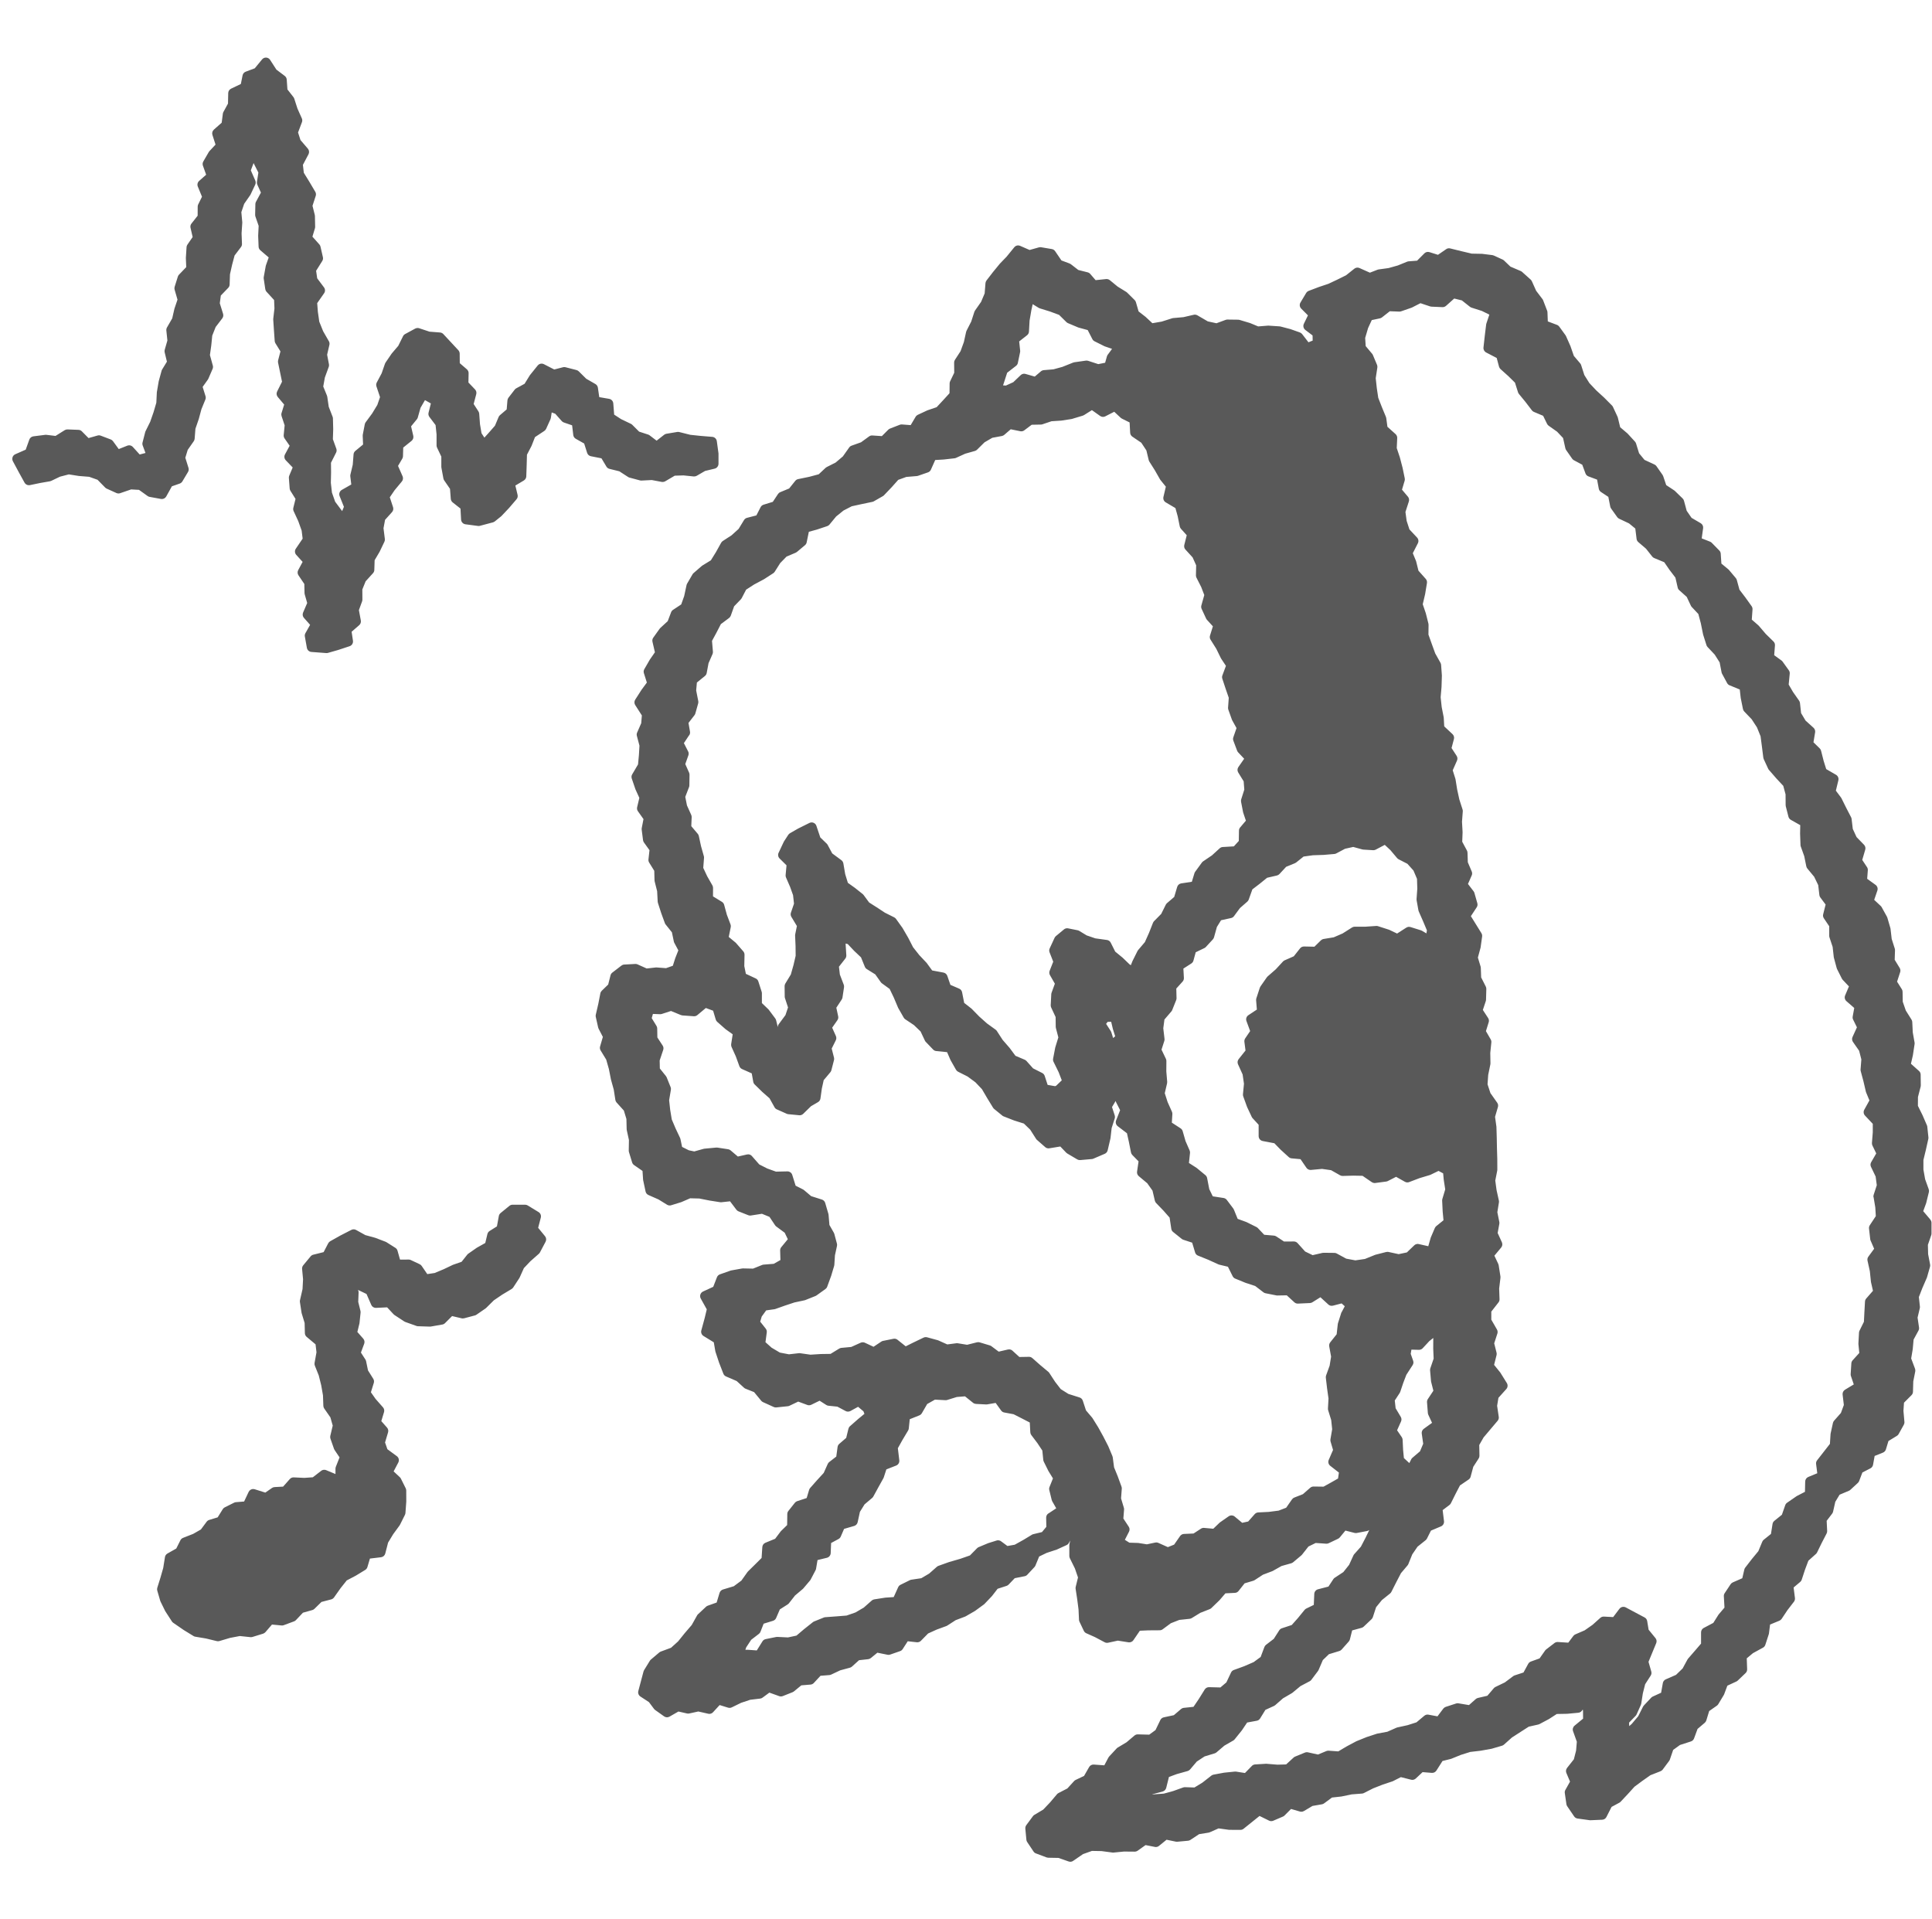 <svg width="151" height="150" viewBox="0 0 151 150" fill="none" xmlns="http://www.w3.org/2000/svg">
<path d="M150.867 95.307L150.314 94.654L150.539 94.041C150.544 94.028 150.548 94.014 150.55 94.001L150.755 93.169C150.773 93.095 150.769 93.017 150.744 92.942L150.462 92.156L150.329 91.403V90.658L150.523 89.856L150.712 89.011C150.722 88.97 150.724 88.927 150.72 88.884L150.632 88.058C150.628 88.019 150.619 87.98 150.603 87.945L150.257 87.147L149.898 86.423L149.903 85.734L150.113 84.919C150.12 84.886 150.124 84.85 150.124 84.817L150.113 83.982C150.113 83.872 150.064 83.769 149.982 83.696L149.354 83.135L149.501 82.493C149.501 82.493 149.505 82.474 149.507 82.464L149.638 81.603C149.644 81.56 149.644 81.517 149.638 81.476L149.497 80.686L149.458 79.874C149.454 79.808 149.434 79.741 149.399 79.685L148.952 78.973L148.714 78.286L148.7 77.506C148.7 77.435 148.678 77.365 148.639 77.304L148.27 76.719L148.512 75.974C148.547 75.867 148.534 75.747 148.475 75.649L148.084 75.008L148.108 74.263C148.108 74.218 148.104 74.175 148.09 74.132L147.85 73.379L147.758 72.584C147.756 72.563 147.75 72.541 147.744 72.52L147.512 71.724C147.504 71.696 147.492 71.669 147.479 71.644L147.068 70.9C147.049 70.865 147.023 70.832 146.994 70.804L146.482 70.325L146.73 69.598C146.785 69.435 146.728 69.255 146.589 69.154L145.933 68.68L145.984 68.009C145.99 67.923 145.968 67.837 145.919 67.765L145.548 67.205L145.782 66.405C145.822 66.27 145.786 66.124 145.689 66.022L145.102 65.418L144.809 64.782L144.716 64C144.71 63.953 144.696 63.908 144.675 63.867L144.295 63.133L143.926 62.39C143.914 62.368 143.903 62.347 143.889 62.329L143.486 61.793L143.682 60.981C143.723 60.813 143.647 60.637 143.498 60.551L142.732 60.107L142.533 59.471L142.33 58.672C142.312 58.601 142.275 58.538 142.224 58.488L141.736 58.01L141.865 57.232C141.886 57.101 141.839 56.968 141.742 56.878L141.118 56.316L140.768 55.73L140.682 54.943C140.675 54.877 140.651 54.814 140.614 54.76L140.143 54.09L139.799 53.5L139.881 52.649C139.891 52.555 139.866 52.461 139.809 52.383L139.321 51.704C139.297 51.671 139.266 51.64 139.233 51.616L138.666 51.206L138.726 50.443C138.736 50.327 138.693 50.214 138.609 50.132L138.004 49.539L137.468 48.911C137.456 48.897 137.443 48.884 137.427 48.87L136.915 48.424L136.972 47.624C136.978 47.534 136.952 47.444 136.899 47.37L136.409 46.685L135.952 46.085L135.745 45.328C135.729 45.273 135.704 45.222 135.667 45.179L135.129 44.539C135.114 44.522 135.098 44.504 135.078 44.491L134.539 44.045L134.488 43.27C134.482 43.176 134.443 43.09 134.377 43.024L133.787 42.421C133.748 42.382 133.703 42.351 133.65 42.331L133.001 42.075L133.111 41.279C133.132 41.122 133.058 40.968 132.921 40.888L132.208 40.471L131.827 39.919L131.614 39.131C131.596 39.063 131.559 39.002 131.508 38.953L130.906 38.368C130.889 38.351 130.869 38.335 130.85 38.323L130.228 37.913L129.99 37.212C129.978 37.177 129.961 37.144 129.941 37.114L129.464 36.432C129.425 36.375 129.371 36.33 129.308 36.301L128.53 35.941L128.106 35.426L127.87 34.66C127.852 34.605 127.823 34.552 127.784 34.511L127.219 33.895C127.208 33.883 127.198 33.871 127.184 33.862L126.629 33.39L126.447 32.641C126.442 32.616 126.434 32.592 126.422 32.569L126.066 31.802C126.047 31.761 126.021 31.724 125.988 31.691L125.382 31.08L124.765 30.515L124.224 29.942L123.827 29.31L123.577 28.53C123.561 28.481 123.536 28.436 123.503 28.397L123.008 27.814L122.75 27.071C122.747 27.061 122.743 27.051 122.739 27.041L122.397 26.271C122.385 26.245 122.371 26.222 122.356 26.198L121.867 25.525C121.822 25.465 121.762 25.416 121.689 25.39L120.972 25.119L120.945 24.404C120.945 24.361 120.935 24.319 120.919 24.279L120.607 23.468C120.593 23.432 120.576 23.401 120.552 23.372L120.062 22.726L119.726 21.979C119.704 21.93 119.671 21.885 119.63 21.848L118.965 21.252C118.934 21.222 118.897 21.201 118.858 21.183L118.051 20.837L117.549 20.358C117.518 20.328 117.48 20.303 117.441 20.285L116.752 19.97C116.716 19.955 116.677 19.943 116.638 19.937L115.851 19.839C115.841 19.839 115.829 19.837 115.82 19.837C115.816 19.837 115.03 19.822 115.03 19.822L114.223 19.632L113.346 19.415C113.32 19.409 113.295 19.405 113.27 19.403C113.186 19.399 113.101 19.423 113.031 19.472L112.388 19.914L111.72 19.704C111.687 19.695 111.654 19.689 111.62 19.687C111.513 19.683 111.405 19.722 111.327 19.8L110.755 20.373L110.094 20.424C110.053 20.428 110.014 20.436 109.977 20.451L109.248 20.747L108.525 20.95L107.753 21.056C107.722 21.06 107.693 21.068 107.665 21.079L107.067 21.31L106.255 20.948C106.21 20.929 106.161 20.917 106.114 20.915C106.02 20.911 105.928 20.941 105.852 20.999L105.207 21.512L104.527 21.85L103.824 22.181L103.077 22.431L102.284 22.732C102.202 22.764 102.134 22.822 102.087 22.896L101.641 23.642C101.549 23.796 101.573 23.992 101.7 24.119L102.225 24.647L101.907 25.304C101.825 25.473 101.874 25.674 102.022 25.787L102.587 26.216L102.595 26.617L102.266 26.75L101.772 26.11C101.725 26.052 101.665 26.006 101.594 25.981L100.883 25.729C100.873 25.725 100.861 25.721 100.852 25.719L100.084 25.517C100.06 25.512 100.035 25.508 100.011 25.506C100.011 25.506 99.152 25.449 99.15 25.449C99.134 25.449 99.117 25.449 99.101 25.449L98.335 25.51L97.716 25.253C97.704 25.248 97.69 25.244 97.678 25.24L96.881 25.001C96.85 24.991 96.819 24.987 96.787 24.985C96.783 24.985 95.937 24.974 95.937 24.974C95.888 24.974 95.842 24.982 95.797 24.997L95.074 25.263L94.398 25.116L93.585 24.643C93.53 24.612 93.469 24.594 93.407 24.59C93.372 24.59 93.337 24.59 93.301 24.6L92.496 24.786L91.689 24.858C91.66 24.86 91.633 24.866 91.605 24.876L90.794 25.134L90.067 25.259L89.538 24.766C89.538 24.766 89.52 24.751 89.511 24.745L88.989 24.338L88.78 23.616C88.762 23.552 88.727 23.495 88.68 23.448L88.096 22.869C88.074 22.848 88.051 22.83 88.026 22.814L87.355 22.4L86.742 21.897C86.675 21.844 86.595 21.813 86.511 21.809C86.492 21.809 86.472 21.809 86.453 21.809L85.63 21.895L85.208 21.406C85.155 21.345 85.085 21.302 85.007 21.283L84.278 21.099L83.697 20.649C83.666 20.626 83.631 20.606 83.594 20.592L82.959 20.354L82.466 19.63C82.406 19.542 82.314 19.483 82.208 19.464L81.372 19.323C81.356 19.321 81.341 19.319 81.325 19.317C81.284 19.317 81.243 19.321 81.202 19.331L80.469 19.536L79.731 19.213C79.686 19.194 79.639 19.184 79.592 19.18C79.471 19.174 79.352 19.225 79.272 19.325L78.672 20.062L78.168 20.584C78.168 20.584 78.154 20.6 78.146 20.608L77.622 21.246L77.105 21.915C77.058 21.975 77.03 22.048 77.022 22.124L76.958 22.932L76.677 23.595L76.208 24.264C76.186 24.295 76.169 24.33 76.155 24.367L75.909 25.128L75.541 25.848C75.526 25.877 75.516 25.909 75.508 25.942L75.334 26.732L75.074 27.446L74.635 28.121C74.592 28.186 74.57 28.262 74.572 28.338L74.58 29.132L74.26 29.799C74.234 29.85 74.222 29.907 74.22 29.963L74.211 30.732L73.722 31.268L73.206 31.822L72.497 32.064C72.483 32.068 72.47 32.074 72.458 32.08L71.733 32.418C71.663 32.452 71.602 32.504 71.563 32.573L71.176 33.224C71.176 33.224 70.49 33.171 70.484 33.171C70.43 33.169 70.375 33.177 70.324 33.197L69.56 33.494C69.509 33.514 69.464 33.543 69.427 33.58L68.923 34.083C68.923 34.083 68.179 34.034 68.175 34.032C68.087 34.028 67.999 34.053 67.928 34.106L67.295 34.566L66.557 34.83C66.481 34.857 66.416 34.906 66.369 34.973L65.875 35.671L65.312 36.148L64.616 36.5C64.583 36.518 64.554 36.538 64.526 36.563L63.989 37.066L63.252 37.263L62.381 37.443C62.291 37.461 62.211 37.51 62.154 37.582L61.679 38.175L60.982 38.464C60.91 38.493 60.849 38.544 60.806 38.609L60.4 39.221L59.679 39.442C59.577 39.474 59.493 39.544 59.446 39.638L59.116 40.281L58.387 40.469C58.289 40.495 58.203 40.557 58.151 40.643L57.728 41.336L57.177 41.834L56.492 42.28C56.439 42.316 56.394 42.362 56.363 42.417L55.954 43.153L55.559 43.79L54.899 44.195C54.882 44.207 54.864 44.219 54.848 44.232L54.209 44.786C54.176 44.813 54.149 44.846 54.127 44.884L53.703 45.611C53.682 45.647 53.668 45.686 53.658 45.727L53.473 46.587L53.242 47.237L52.599 47.663C52.531 47.708 52.478 47.775 52.451 47.851L52.187 48.545L51.606 49.079C51.587 49.097 51.569 49.118 51.554 49.14L51.057 49.834C50.993 49.926 50.969 50.042 50.995 50.151L51.186 50.977L50.801 51.532C50.801 51.532 50.79 51.55 50.784 51.559L50.358 52.297C50.303 52.393 50.291 52.506 50.325 52.61L50.557 53.343L50.145 53.903C50.145 53.903 50.135 53.916 50.131 53.924L49.647 54.679C49.565 54.808 49.565 54.973 49.647 55.102L50.166 55.912L50.116 56.522L49.795 57.253C49.76 57.334 49.752 57.425 49.776 57.51L49.979 58.276L49.936 59.012L49.867 59.741L49.41 60.518C49.352 60.616 49.34 60.735 49.377 60.843L49.653 61.652C49.656 61.664 49.662 61.678 49.666 61.69L49.969 62.356L49.797 63.086C49.772 63.196 49.793 63.311 49.86 63.403L50.293 64.013L50.157 64.715C50.149 64.757 50.147 64.8 50.153 64.841L50.258 65.662C50.266 65.727 50.291 65.787 50.329 65.84L50.762 66.443L50.682 67.166C50.672 67.254 50.692 67.34 50.739 67.415L51.136 68.056L51.155 68.799C51.155 68.829 51.159 68.858 51.167 68.886L51.36 69.648L51.403 70.462C51.403 70.495 51.411 70.529 51.421 70.562L51.679 71.362L51.962 72.138C51.976 72.18 51.997 72.217 52.025 72.25L52.515 72.862L52.666 73.584C52.673 73.621 52.687 73.656 52.705 73.689L53.017 74.272L52.783 74.865C52.783 74.865 52.777 74.881 52.773 74.891L52.586 75.477L52.056 75.663C52.056 75.663 51.315 75.608 51.312 75.608C51.292 75.608 51.27 75.608 51.251 75.61L50.544 75.689L49.83 75.368C49.785 75.348 49.737 75.336 49.688 75.335C49.674 75.335 49.662 75.335 49.649 75.335L48.787 75.381C48.709 75.385 48.633 75.415 48.57 75.462L47.857 76.011C47.786 76.064 47.738 76.14 47.716 76.226L47.534 76.944L47.032 77.429C46.975 77.486 46.936 77.556 46.921 77.637L46.764 78.443L46.565 79.303C46.551 79.36 46.551 79.421 46.565 79.477L46.751 80.303C46.759 80.336 46.77 80.367 46.786 80.397L47.118 81.038L46.901 81.783C46.87 81.889 46.886 82.002 46.944 82.096L47.38 82.81L47.589 83.546L47.747 84.348C47.747 84.348 47.751 84.367 47.753 84.377L47.97 85.157L48.095 85.961C48.107 86.038 48.14 86.106 48.191 86.163L48.76 86.793L48.959 87.45L48.978 88.252C48.978 88.277 48.982 88.303 48.988 88.326L49.156 89.093L49.142 89.924C49.142 89.965 49.148 90.006 49.16 90.043L49.404 90.844C49.43 90.928 49.483 91 49.555 91.051L50.217 91.51L50.262 92.191C50.262 92.211 50.266 92.228 50.27 92.246L50.456 93.116C50.481 93.24 50.565 93.341 50.68 93.392L51.468 93.74L52.138 94.153C52.195 94.188 52.259 94.208 52.326 94.21C52.371 94.212 52.416 94.206 52.459 94.192L53.244 93.95C53.258 93.946 53.271 93.94 53.283 93.934L53.942 93.648L54.657 93.666L55.454 93.824L56.282 93.954C56.296 93.956 56.312 93.957 56.325 93.957C56.345 93.957 56.365 93.957 56.386 93.957L57.058 93.885L57.553 94.54C57.596 94.597 57.654 94.642 57.721 94.669L58.483 94.971C58.524 94.986 58.565 94.996 58.608 94.998C58.633 94.998 58.66 94.998 58.686 94.994L59.55 94.859L60.14 95.1L60.579 95.757C60.605 95.794 60.636 95.827 60.671 95.853L61.33 96.34L61.574 96.846L61.064 97.465C61.003 97.537 60.972 97.631 60.974 97.725L60.996 98.474L60.476 98.769L59.682 98.832C59.643 98.836 59.604 98.844 59.567 98.859L58.856 99.145L58.07 99.129C58.045 99.129 58.02 99.129 57.994 99.135L57.156 99.285C57.136 99.289 57.115 99.295 57.095 99.301L56.271 99.591C56.163 99.628 56.077 99.712 56.034 99.82L55.745 100.567L54.948 100.934C54.848 100.979 54.774 101.065 54.739 101.169C54.706 101.273 54.715 101.386 54.768 101.482L55.239 102.327L55.077 103.006L54.813 103.974C54.768 104.142 54.839 104.32 54.985 104.41L55.788 104.903L55.907 105.594C55.911 105.613 55.915 105.631 55.921 105.65L56.199 106.489L56.535 107.354C56.572 107.452 56.648 107.53 56.744 107.571L57.578 107.931L58.151 108.455C58.186 108.488 58.227 108.514 58.272 108.531L58.938 108.796L59.495 109.472C59.532 109.517 59.581 109.554 59.636 109.58L60.468 109.957C60.513 109.979 60.562 109.991 60.613 109.993C60.632 109.993 60.652 109.993 60.671 109.993L61.574 109.899C61.617 109.895 61.66 109.881 61.701 109.863L62.387 109.537L63.102 109.801C63.141 109.815 63.18 109.822 63.219 109.824C63.284 109.826 63.348 109.815 63.407 109.785L64.058 109.468L64.579 109.801C64.63 109.834 64.689 109.854 64.749 109.86L65.447 109.932L66.094 110.276C66.146 110.304 66.203 110.319 66.26 110.321C66.33 110.325 66.402 110.308 66.465 110.274L67.067 109.944L67.485 110.296L67.561 110.495L67.069 110.9L66.432 111.46C66.371 111.512 66.33 111.583 66.311 111.661L66.137 112.373L65.595 112.841C65.523 112.903 65.476 112.989 65.463 113.085L65.361 113.834L64.814 114.257C64.763 114.296 64.722 114.347 64.695 114.407L64.38 115.111L63.862 115.675L63.321 116.287C63.284 116.33 63.256 116.379 63.239 116.434L63.047 117.075L62.307 117.318C62.234 117.341 62.17 117.386 62.123 117.447L61.617 118.084C61.562 118.153 61.533 118.235 61.533 118.321L61.521 119.186L61.048 119.647C61.035 119.661 61.021 119.677 61.009 119.692L60.583 120.258L59.823 120.569C59.684 120.625 59.591 120.756 59.581 120.905L59.524 121.758L59.049 122.231L58.461 122.81C58.446 122.826 58.43 122.843 58.418 122.861L57.945 123.526L57.353 123.966L56.501 124.224C56.376 124.262 56.279 124.361 56.239 124.486L56.011 125.241L55.317 125.488C55.266 125.506 55.221 125.533 55.182 125.57L54.557 126.153C54.528 126.18 54.502 126.214 54.483 126.249L54.063 126.998L53.52 127.63L53 128.275L52.447 128.776L51.646 129.073C51.603 129.089 51.564 129.112 51.528 129.142L50.872 129.697C50.84 129.725 50.813 129.756 50.792 129.791L50.342 130.521C50.323 130.554 50.307 130.589 50.297 130.624L49.889 132.158C49.846 132.32 49.912 132.494 50.053 132.586L50.719 133.022L51.118 133.554C51.142 133.588 51.171 133.615 51.204 133.638L51.904 134.137C51.966 134.182 52.038 134.206 52.113 134.21C52.185 134.214 52.259 134.196 52.324 134.159L53.025 133.758L53.694 133.91C53.717 133.916 53.74 133.918 53.762 133.92C53.795 133.92 53.83 133.92 53.863 133.912L54.579 133.756L55.354 133.932C55.378 133.938 55.401 133.94 55.423 133.942C55.536 133.948 55.649 133.901 55.728 133.816L56.245 133.253L56.906 133.457C56.937 133.466 56.97 133.472 57.004 133.474C57.068 133.478 57.133 133.464 57.193 133.435L57.922 133.079L58.635 132.84L59.417 132.747C59.483 132.739 59.548 132.713 59.602 132.672L60.132 132.281L60.904 132.557C60.941 132.571 60.98 132.578 61.017 132.58C61.072 132.582 61.127 132.574 61.179 132.553L61.943 132.25C61.98 132.234 62.016 132.215 62.047 132.189L62.629 131.712L63.35 131.653C63.448 131.645 63.54 131.6 63.606 131.528L64.128 130.965L64.822 130.91C64.868 130.906 64.913 130.894 64.956 130.875L65.668 130.54L66.428 130.333C66.486 130.317 66.541 130.288 66.586 130.247L67.139 129.748L67.856 129.668C67.93 129.66 68.001 129.631 68.059 129.582L68.575 129.161L69.367 129.322C69.386 129.326 69.406 129.328 69.427 129.329C69.476 129.331 69.527 129.326 69.574 129.308L70.35 129.038C70.432 129.009 70.502 128.954 70.549 128.882L70.947 128.267L71.655 128.346C71.655 128.346 71.672 128.346 71.68 128.348C71.79 128.353 71.899 128.31 71.977 128.23L72.538 127.659L73.202 127.358L73.96 127.08C73.988 127.07 74.013 127.057 74.039 127.041L74.693 126.618L75.426 126.341C75.446 126.333 75.465 126.323 75.485 126.313L76.194 125.903C76.206 125.895 76.217 125.889 76.229 125.879L76.894 125.394C76.913 125.38 76.929 125.365 76.946 125.349L77.511 124.756C77.521 124.747 77.529 124.737 77.538 124.725L77.97 124.166L78.67 123.939C78.732 123.919 78.787 123.884 78.832 123.837L79.309 123.338L80.084 123.184C80.165 123.168 80.239 123.127 80.293 123.066L80.848 122.472C80.88 122.437 80.905 122.397 80.925 122.354L81.218 121.644L81.806 121.361L82.59 121.103C82.603 121.099 82.617 121.093 82.629 121.087L83.359 120.752C83.438 120.717 83.502 120.657 83.541 120.582L83.645 120.391L83.584 120.69C83.578 120.715 83.576 120.741 83.576 120.766V121.601C83.576 121.662 83.59 121.721 83.615 121.775L84.012 122.579L84.254 123.282L84.075 124.011C84.063 124.06 84.061 124.113 84.067 124.164L84.192 124.985L84.295 125.783L84.331 126.585C84.332 126.638 84.346 126.689 84.368 126.736L84.708 127.452C84.749 127.536 84.817 127.604 84.901 127.641L85.579 127.943L86.339 128.346C86.39 128.373 86.447 128.389 86.503 128.391C86.537 128.391 86.57 128.391 86.603 128.383L87.367 128.218L88.201 128.35C88.215 128.351 88.231 128.353 88.244 128.353C88.379 128.359 88.508 128.297 88.584 128.183L89.088 127.444L89.745 127.415L90.642 127.409C90.724 127.409 90.804 127.381 90.871 127.332L91.51 126.859L92.172 126.599L92.979 126.513C93.036 126.507 93.092 126.487 93.141 126.458L93.815 126.045L94.55 125.756C94.597 125.736 94.642 125.709 94.677 125.674L95.291 125.081C95.291 125.081 95.308 125.063 95.316 125.056L95.775 124.522L96.514 124.486C96.627 124.481 96.733 124.428 96.803 124.338L97.274 123.741L97.956 123.538C97.991 123.526 98.026 123.51 98.058 123.491L98.708 123.066L99.439 122.789C99.457 122.781 99.474 122.773 99.492 122.763L100.162 122.386L100.92 122.173C100.973 122.157 101.024 122.131 101.065 122.096L101.704 121.56C101.725 121.543 101.743 121.523 101.76 121.504L102.264 120.864L102.829 120.586C102.829 120.586 103.656 120.641 103.66 120.643C103.724 120.647 103.787 120.633 103.845 120.606L104.58 120.256C104.631 120.23 104.678 120.195 104.713 120.152L105.153 119.618L105.87 119.8C105.895 119.806 105.922 119.81 105.948 119.812C105.979 119.812 106.008 119.812 106.04 119.806L106.841 119.653C106.899 119.641 106.956 119.616 107.005 119.581L107.023 119.567L106.731 120.172L106.364 120.876L105.842 121.462C105.817 121.492 105.795 121.523 105.78 121.558L105.442 122.296L104.99 122.863L104.318 123.305C104.273 123.334 104.236 123.372 104.207 123.417L103.828 123.994L103.013 124.205C102.847 124.248 102.728 124.395 102.72 124.567L102.683 125.425L102.094 125.711C102.044 125.736 101.999 125.772 101.962 125.816L101.444 126.452L100.959 126.998L100.189 127.252C100.103 127.28 100.031 127.336 99.982 127.413L99.556 128.078L98.951 128.543C98.892 128.588 98.849 128.647 98.823 128.715L98.53 129.494L97.985 129.895L97.243 130.217L96.432 130.513C96.334 130.548 96.256 130.62 96.213 130.714L95.851 131.481L95.384 131.878L94.499 131.855C94.361 131.851 94.23 131.921 94.157 132.038L93.684 132.797L93.28 133.392L92.52 133.472C92.442 133.48 92.367 133.513 92.307 133.564L91.744 134.045L90.96 134.212C90.843 134.237 90.742 134.315 90.689 134.425L90.31 135.209L89.821 135.567L88.928 135.544C88.833 135.542 88.739 135.575 88.665 135.638L88.047 136.162L87.357 136.576C87.326 136.596 87.297 136.617 87.273 136.645L86.689 137.273C86.665 137.298 86.646 137.326 86.63 137.357L86.31 137.963C86.31 137.963 85.483 137.903 85.48 137.903C85.333 137.897 85.196 137.971 85.124 138.098L84.727 138.791L84.071 139.104C84.026 139.125 83.985 139.154 83.95 139.193L83.422 139.771L82.73 140.128C82.685 140.152 82.644 140.183 82.611 140.222L82.068 140.864L81.536 141.423L80.848 141.832C80.803 141.859 80.764 141.893 80.733 141.936L80.213 142.638C80.157 142.716 80.129 142.812 80.137 142.908L80.219 143.78C80.225 143.845 80.247 143.907 80.284 143.96L80.778 144.7C80.823 144.768 80.889 144.821 80.966 144.848L81.8 145.161C81.839 145.175 81.878 145.183 81.919 145.185C81.923 145.185 82.726 145.2 82.726 145.2L83.525 145.478C83.561 145.49 83.598 145.498 83.635 145.5C83.719 145.503 83.803 145.48 83.873 145.431L84.647 144.901L85.343 144.653L86.091 144.666L86.935 144.778C86.947 144.778 86.959 144.78 86.968 144.782C86.988 144.782 87.005 144.782 87.025 144.782L87.846 144.702L88.684 144.709C88.766 144.709 88.846 144.684 88.915 144.637L89.534 144.197L90.263 144.34C90.282 144.344 90.302 144.346 90.322 144.348C90.417 144.351 90.511 144.32 90.585 144.259L91.175 143.778L91.894 143.927C91.914 143.931 91.936 143.935 91.957 143.935C91.975 143.935 91.992 143.935 92.01 143.935L92.856 143.857C92.92 143.851 92.981 143.829 93.036 143.794L93.716 143.344L94.464 143.223C94.497 143.217 94.528 143.207 94.56 143.193L95.24 142.892L96.027 143C96.039 143 96.051 143.002 96.062 143.004C96.068 143.004 96.948 143.008 96.948 143.008C97.037 143.008 97.124 142.978 97.194 142.922L98.442 141.92L99.187 142.286C99.236 142.309 99.288 142.323 99.341 142.325C99.4 142.327 99.459 142.317 99.513 142.294L100.275 141.967C100.322 141.948 100.363 141.918 100.398 141.883L100.904 141.374L101.602 141.576C101.631 141.584 101.663 141.59 101.692 141.592C101.768 141.595 101.844 141.576 101.911 141.537L102.579 141.138L103.32 141.009C103.38 140.999 103.437 140.973 103.486 140.938L104.103 140.481L104.824 140.402C104.836 140.402 104.85 140.398 104.861 140.396L105.641 140.234L106.452 140.171C106.503 140.168 106.554 140.154 106.599 140.13L107.323 139.763L108.06 139.473L108.828 139.217C108.846 139.211 108.865 139.203 108.881 139.195L109.488 138.886L110.29 139.088C110.315 139.094 110.342 139.098 110.368 139.1C110.471 139.104 110.575 139.066 110.653 138.994L111.185 138.495C111.185 138.495 111.913 138.554 111.919 138.554C112.058 138.56 112.191 138.491 112.267 138.372L112.742 137.625L113.387 137.464C113.404 137.46 113.422 137.455 113.44 137.447L114.182 137.146L114.913 136.917L115.716 136.823C115.716 136.823 115.732 136.821 115.739 136.819L116.562 136.672C116.576 136.67 116.589 136.666 116.603 136.662L117.394 136.43C117.449 136.414 117.502 136.385 117.545 136.346L118.17 135.788L118.842 135.354L119.481 134.943L120.226 134.775C120.259 134.767 120.292 134.755 120.322 134.74L121.045 134.356C121.054 134.35 121.064 134.345 121.074 134.339L121.674 133.951L122.457 133.936C122.457 133.936 122.477 133.936 122.487 133.936L123.358 133.854C123.471 133.844 123.573 133.785 123.64 133.693L123.704 133.601L123.724 133.697L123.729 134.315L123.065 134.863C122.938 134.969 122.889 135.143 122.946 135.297L123.241 136.119L123.182 136.815L123.01 137.49L122.477 138.167C122.389 138.278 122.367 138.431 122.424 138.562L122.709 139.235L122.346 139.884C122.303 139.96 122.287 140.046 122.301 140.132L122.426 140.999C122.434 141.058 122.457 141.114 122.491 141.163L123.03 141.955C123.092 142.047 123.19 142.108 123.3 142.122L124.237 142.251C124.249 142.251 124.261 142.253 124.273 142.255C124.284 142.255 124.296 142.255 124.308 142.255L125.224 142.215C125.365 142.21 125.492 142.127 125.554 142.002L125.957 141.212L126.561 140.887C126.598 140.868 126.631 140.842 126.66 140.811L127.225 140.211L127.745 139.636L128.358 139.182L128.99 138.736L129.785 138.423C129.853 138.395 129.912 138.35 129.955 138.292L130.457 137.615C130.481 137.582 130.5 137.547 130.514 137.507L130.77 136.758L131.303 136.373L132.157 136.097C132.27 136.06 132.362 135.972 132.403 135.86L132.677 135.117L133.24 134.638C133.296 134.589 133.337 134.527 133.361 134.454L133.585 133.721L134.183 133.304C134.228 133.273 134.267 133.232 134.295 133.185L134.727 132.467C134.738 132.447 134.75 132.426 134.758 132.402L135.006 131.739L135.713 131.411C135.753 131.393 135.788 131.368 135.819 131.338L136.431 130.753C136.511 130.677 136.556 130.568 136.552 130.458L136.522 129.601L137.005 129.198L137.79 128.768C137.878 128.721 137.943 128.641 137.974 128.545L138.242 127.722C138.25 127.698 138.256 127.673 138.258 127.649L138.344 126.961L139.074 126.66C139.147 126.63 139.207 126.579 139.25 126.515L139.705 125.832L140.21 125.177C140.272 125.095 140.301 124.991 140.288 124.889L140.184 124.064L140.7 123.63C140.757 123.583 140.798 123.522 140.819 123.452L141.077 122.665L141.337 121.973L141.929 121.443C141.966 121.41 141.998 121.369 142.019 121.324L142.38 120.584L142.763 119.845C142.795 119.784 142.81 119.714 142.806 119.645L142.767 118.855L143.197 118.292C143.23 118.247 143.256 118.196 143.268 118.141L143.442 117.369L143.776 116.815L144.503 116.508C144.544 116.49 144.583 116.467 144.616 116.436L145.204 115.894C145.249 115.853 145.284 115.802 145.306 115.745L145.56 115.076L146.185 114.755C146.292 114.701 146.369 114.597 146.392 114.478L146.517 113.785L147.17 113.523C147.279 113.478 147.363 113.386 147.398 113.273L147.596 112.618L148.256 112.215C148.315 112.179 148.362 112.13 148.395 112.07L148.798 111.344C148.835 111.276 148.852 111.197 148.844 111.119L148.768 110.255L148.811 109.623L149.397 109.036C149.468 108.966 149.509 108.87 149.513 108.77L149.536 107.96L149.691 107.18C149.704 107.108 149.698 107.035 149.673 106.967L149.372 106.165L149.491 105.459C149.491 105.449 149.495 105.439 149.495 105.429L149.562 104.69L149.943 103.988C149.984 103.913 149.997 103.827 149.986 103.743L149.872 102.973L150.046 102.239C150.056 102.196 150.06 102.151 150.054 102.106L149.974 101.365L150.245 100.668L150.593 99.867C150.599 99.851 150.605 99.835 150.611 99.818L150.843 99.002C150.861 98.943 150.863 98.881 150.851 98.82L150.697 98.014L150.679 97.288L150.939 96.534C150.953 96.492 150.961 96.449 150.961 96.406V95.577C150.965 95.483 150.931 95.393 150.871 95.323L150.867 95.307ZM78.494 29.819L78.717 29.13L79.41 28.592C79.484 28.536 79.535 28.453 79.553 28.363L79.727 27.524C79.735 27.485 79.737 27.444 79.733 27.403L79.656 26.683L80.272 26.2C80.36 26.132 80.415 26.028 80.421 25.915L80.469 25.058L80.606 24.25L80.712 23.771L81.179 24.058C81.206 24.076 81.237 24.09 81.269 24.099L82.06 24.344L82.775 24.608L83.346 25.171C83.381 25.206 83.422 25.234 83.467 25.253L84.26 25.588C84.276 25.596 84.293 25.6 84.311 25.605L85.013 25.795L85.376 26.503C85.415 26.578 85.476 26.638 85.55 26.674L86.314 27.055C86.329 27.063 86.345 27.069 86.363 27.075L86.916 27.264L86.578 27.722C86.548 27.761 86.529 27.804 86.515 27.849L86.374 28.35L85.837 28.457L85.046 28.199C85.013 28.187 84.977 28.182 84.942 28.18C84.919 28.18 84.893 28.18 84.87 28.183L83.971 28.311C83.94 28.315 83.91 28.322 83.881 28.334L83.029 28.674L82.334 28.864L81.579 28.927C81.497 28.935 81.421 28.966 81.358 29.019L80.874 29.431L80.153 29.224C80.124 29.216 80.092 29.21 80.063 29.208C79.957 29.204 79.854 29.242 79.776 29.316L79.197 29.868L78.619 30.132L78.396 30.118L78.494 29.821V29.819ZM53.869 57.461C53.924 57.377 53.946 57.277 53.928 57.179L53.811 56.498L54.28 55.892C54.311 55.853 54.332 55.808 54.346 55.759L54.567 54.975C54.584 54.916 54.586 54.853 54.575 54.793L54.411 53.961L54.467 53.339L55.094 52.831C55.167 52.772 55.216 52.69 55.233 52.598L55.378 51.828L55.688 51.119C55.714 51.059 55.726 50.994 55.72 50.93L55.649 50.085L55.997 49.443L56.341 48.776L56.98 48.299C57.043 48.252 57.088 48.189 57.115 48.117L57.377 47.383L57.902 46.84C57.928 46.812 57.951 46.781 57.969 46.748L58.315 46.083L58.942 45.678L59.698 45.275C59.708 45.269 59.718 45.263 59.727 45.257L60.431 44.802C60.478 44.77 60.519 44.731 60.55 44.682L60.98 44.004L61.472 43.499L62.191 43.194C62.227 43.178 62.26 43.158 62.289 43.133L62.916 42.607C62.985 42.55 63.03 42.472 63.047 42.386L63.217 41.559C63.217 41.559 63.846 41.386 63.854 41.385L64.653 41.118C64.724 41.095 64.784 41.052 64.831 40.995L65.349 40.365L65.927 39.898L66.572 39.565L67.352 39.395L68.184 39.221C68.225 39.213 68.263 39.198 68.298 39.178L69.001 38.775C69.034 38.756 69.064 38.734 69.089 38.707L69.689 38.079L70.203 37.502L70.836 37.273L71.659 37.205C71.692 37.203 71.723 37.195 71.754 37.185L72.528 36.917C72.63 36.882 72.714 36.806 72.757 36.706L73.093 35.951C73.093 35.951 73.748 35.912 73.755 35.912L74.607 35.816C74.648 35.812 74.687 35.8 74.725 35.782L75.436 35.458L76.196 35.243C76.258 35.225 76.317 35.192 76.364 35.145L76.948 34.568L77.556 34.214L78.304 34.075C78.373 34.063 78.435 34.032 78.488 33.987L78.996 33.549L79.743 33.701C79.762 33.705 79.784 33.707 79.803 33.709C79.893 33.713 79.983 33.686 80.055 33.631L80.635 33.195L81.353 33.181C81.392 33.181 81.433 33.173 81.47 33.161L82.185 32.921L82.937 32.872C82.949 32.872 82.961 32.87 82.972 32.868L83.739 32.749C83.756 32.747 83.774 32.743 83.791 32.737L84.631 32.483C84.665 32.473 84.696 32.457 84.725 32.44L85.341 32.052L85.982 32.508C86.044 32.553 86.117 32.577 86.191 32.581C86.257 32.584 86.326 32.569 86.386 32.538L87.086 32.18L87.588 32.649C87.615 32.675 87.647 32.696 87.68 32.714L88.287 33.015L88.33 33.821C88.336 33.942 88.401 34.055 88.5 34.124L89.202 34.601L89.599 35.202L89.78 35.955C89.79 35.996 89.808 36.037 89.829 36.072L90.259 36.753L90.667 37.469C90.677 37.486 90.689 37.504 90.703 37.519L91.119 38.034L90.931 38.836C90.892 39.002 90.966 39.176 91.113 39.262L91.867 39.706L92.043 40.338L92.207 41.142C92.221 41.21 92.254 41.275 92.299 41.326L92.752 41.83L92.561 42.589C92.53 42.717 92.561 42.851 92.651 42.949L93.212 43.563L93.489 44.18L93.471 44.964C93.471 45.029 93.485 45.093 93.514 45.15L93.882 45.873L94.124 46.503L93.895 47.317C93.87 47.407 93.878 47.503 93.917 47.587L94.265 48.338C94.282 48.375 94.304 48.408 94.331 48.438L94.796 48.948L94.572 49.668C94.536 49.778 94.552 49.897 94.615 49.993L95.06 50.701L95.419 51.434C95.427 51.45 95.435 51.466 95.445 51.479L95.816 52.039L95.539 52.782C95.507 52.866 95.505 52.958 95.533 53.042L95.793 53.828L96.037 54.533L95.982 55.303C95.978 55.358 95.986 55.413 96.004 55.464L96.283 56.242C96.291 56.262 96.299 56.281 96.309 56.299L96.643 56.901L96.393 57.623C96.363 57.709 96.363 57.803 96.397 57.889L96.69 58.667C96.707 58.716 96.735 58.76 96.772 58.799L97.241 59.297L96.789 59.945C96.701 60.072 96.695 60.24 96.778 60.373L97.202 61.062L97.251 61.709L97.01 62.468C96.991 62.531 96.987 62.597 96.998 62.662L97.155 63.469C97.159 63.487 97.163 63.503 97.168 63.518L97.376 64.136L96.926 64.666C96.868 64.735 96.834 64.823 96.834 64.913L96.821 65.721L96.436 66.145L95.566 66.196C95.476 66.202 95.392 66.237 95.326 66.298L94.722 66.849L94.032 67.317C93.995 67.342 93.962 67.374 93.936 67.411L93.413 68.127C93.387 68.162 93.366 68.203 93.354 68.244L93.151 68.913L92.322 69.038C92.172 69.062 92.049 69.169 92.006 69.314L91.773 70.098L91.209 70.583C91.17 70.619 91.136 70.66 91.113 70.707L90.759 71.422L90.2 71.988C90.163 72.025 90.134 72.07 90.114 72.119L89.804 72.905L89.481 73.627L88.958 74.243C88.938 74.266 88.921 74.294 88.905 74.321L88.526 75.08C88.526 75.08 88.516 75.1 88.512 75.11L88.383 75.432L88.289 75.372L87.744 74.847C87.744 74.847 87.728 74.834 87.721 74.828L87.162 74.37L86.812 73.672C86.754 73.556 86.644 73.476 86.517 73.461L85.606 73.334L84.932 73.103L84.352 72.751C84.313 72.727 84.27 72.712 84.227 72.702L83.483 72.553C83.463 72.549 83.443 72.547 83.424 72.545C83.328 72.541 83.232 72.573 83.156 72.635L82.529 73.156C82.484 73.193 82.449 73.24 82.423 73.292L82.04 74.12C81.995 74.218 81.992 74.327 82.031 74.427L82.318 75.158L82.038 75.868C81.995 75.978 82.003 76.103 82.062 76.207L82.445 76.878L82.189 77.58C82.175 77.617 82.167 77.654 82.165 77.693L82.121 78.55C82.117 78.615 82.13 78.677 82.156 78.736L82.504 79.483L82.513 80.252C82.513 80.283 82.517 80.316 82.527 80.348L82.718 81.073L82.482 81.838C82.478 81.852 82.474 81.865 82.472 81.879L82.308 82.734C82.293 82.818 82.304 82.904 82.341 82.98L82.742 83.796L82.986 84.43L82.537 84.86L82.457 84.886L81.88 84.786L81.65 84.082C81.616 83.984 81.548 83.902 81.454 83.855L80.743 83.495L80.229 82.92C80.19 82.877 80.143 82.844 80.09 82.82L79.363 82.511L78.918 81.909C78.918 81.909 78.906 81.893 78.898 81.885L78.363 81.269L77.91 80.571C77.884 80.53 77.849 80.494 77.81 80.467L77.136 79.98L76.532 79.44L75.952 78.847C75.94 78.836 75.926 78.824 75.913 78.812L75.358 78.378L75.195 77.549C75.17 77.421 75.086 77.316 74.967 77.265L74.281 76.968L74.039 76.266C73.992 76.132 73.878 76.035 73.742 76.009L72.855 75.843L72.448 75.284C72.438 75.27 72.429 75.256 72.417 75.245L71.85 74.644L71.362 74.026L70.983 73.288L70.543 72.53C70.537 72.518 70.529 72.508 70.521 72.498L70.029 71.812C69.992 71.761 69.943 71.718 69.886 71.691L69.163 71.329L68.524 70.91L67.927 70.529L67.502 69.952C67.483 69.924 67.457 69.899 67.432 69.877L66.823 69.392L66.267 68.995L66.058 68.314L65.914 67.473C65.896 67.374 65.842 67.286 65.761 67.225L65.044 66.695L64.689 66.032C64.669 65.997 64.646 65.963 64.616 65.934L64.112 65.447L63.807 64.539C63.772 64.432 63.69 64.346 63.587 64.303C63.544 64.285 63.499 64.275 63.454 64.273C63.387 64.269 63.323 64.283 63.262 64.314L62.369 64.758C62.369 64.758 62.356 64.766 62.348 64.77L61.742 65.118C61.689 65.15 61.642 65.193 61.609 65.244L61.277 65.754C61.267 65.77 61.258 65.785 61.252 65.801L60.853 66.648C60.783 66.799 60.814 66.977 60.933 67.094L61.472 67.626L61.402 68.385C61.396 68.449 61.406 68.516 61.433 68.577L61.756 69.322L61.984 69.961L62.057 70.623L61.816 71.327C61.779 71.436 61.793 71.555 61.852 71.655L62.283 72.371L62.151 73.022C62.145 73.054 62.141 73.085 62.143 73.118L62.178 73.924L62.186 74.697L62.017 75.424L61.809 76.16L61.379 76.866C61.342 76.929 61.32 77.001 61.322 77.073L61.332 77.889C61.332 77.928 61.34 77.969 61.351 78.006L61.59 78.734L61.39 79.331L60.869 80.035C60.816 80.107 60.788 80.193 60.792 80.279L60.66 79.736C60.648 79.685 60.624 79.636 60.593 79.593L60.095 78.926C60.083 78.908 60.067 78.892 60.054 78.879L59.548 78.392V77.617C59.546 77.576 59.54 77.537 59.526 77.498L59.27 76.7C59.237 76.596 59.163 76.51 59.063 76.465L58.295 76.107L58.172 75.501L58.19 74.615C58.19 74.517 58.156 74.423 58.094 74.351L57.531 73.705C57.517 73.689 57.502 73.674 57.484 73.66L56.957 73.224L57.113 72.459C57.129 72.387 57.123 72.311 57.095 72.242L56.81 71.491L56.597 70.71C56.572 70.615 56.509 70.531 56.423 70.48L55.726 70.053L55.73 69.39C55.73 69.322 55.712 69.253 55.679 69.195L55.27 68.477L54.965 67.827L55.024 67.045C55.028 67 55.024 66.953 55.011 66.91L54.79 66.128L54.618 65.334C54.604 65.271 54.575 65.212 54.534 65.163L54.029 64.567L54.059 63.865C54.061 63.804 54.049 63.743 54.026 63.689L53.691 62.945L53.559 62.278L53.854 61.511C53.871 61.468 53.879 61.423 53.879 61.377L53.891 60.549C53.891 60.492 53.881 60.436 53.858 60.385L53.56 59.712L53.803 59.029C53.838 58.928 53.832 58.816 53.781 58.72L53.451 58.077L53.852 57.472L53.869 57.461ZM87.16 80.989L86.998 81.124L86.861 80.68C86.851 80.647 86.836 80.614 86.816 80.582L86.451 80.017L86.568 79.861L86.845 79.851L86.978 80.41C86.978 80.41 86.982 80.428 86.986 80.438L87.16 80.989ZM81.941 118.274C81.829 118.349 81.763 118.474 81.765 118.609L81.779 119.325L81.437 119.735L80.759 119.898C80.719 119.907 80.682 119.923 80.647 119.945L80.002 120.336L79.307 120.723L78.738 120.823L78.24 120.453C78.177 120.406 78.101 120.381 78.025 120.377C77.98 120.375 77.935 120.381 77.89 120.395L77.243 120.598C77.232 120.602 77.22 120.606 77.21 120.61L76.491 120.911C76.444 120.93 76.399 120.96 76.364 120.997L75.809 121.56L75.053 121.824L74.183 122.075C74.183 122.075 74.168 122.079 74.16 122.083L73.351 122.372C73.304 122.39 73.261 122.415 73.224 122.446L72.618 122.98L72.007 123.34L71.231 123.456C71.192 123.462 71.153 123.473 71.115 123.491L70.383 123.853C70.303 123.892 70.236 123.96 70.199 124.042L69.849 124.815L69.204 124.858C69.193 124.858 69.183 124.86 69.171 124.862L68.331 124.993C68.257 125.005 68.188 125.036 68.132 125.087L67.512 125.635L66.862 126.016L66.166 126.259L65.361 126.323L64.505 126.386C64.464 126.388 64.425 126.397 64.386 126.413L63.626 126.72C63.59 126.734 63.559 126.753 63.53 126.777L62.844 127.321L62.25 127.825L61.586 127.968C61.586 127.968 60.753 127.927 60.751 127.927C60.72 127.927 60.687 127.927 60.656 127.935L59.845 128.099C59.739 128.121 59.647 128.183 59.591 128.275L59.149 128.983C59.149 128.983 58.492 128.936 58.489 128.936C58.485 128.936 58.256 128.932 58.256 128.932L58.322 128.743L58.709 128.154L59.313 127.69C59.37 127.647 59.413 127.589 59.438 127.522L59.684 126.894L60.415 126.669C60.525 126.636 60.615 126.556 60.66 126.45L60.951 125.777L61.562 125.388C61.599 125.365 61.633 125.335 61.66 125.3L62.137 124.692L62.735 124.187C62.75 124.173 62.766 124.158 62.782 124.142L63.307 123.522C63.327 123.501 63.342 123.477 63.356 123.452L63.743 122.712C63.763 122.675 63.776 122.636 63.782 122.597L63.895 121.922L64.626 121.744C64.796 121.703 64.917 121.554 64.925 121.38L64.958 120.588L65.537 120.277C65.615 120.236 65.675 120.168 65.711 120.087L65.971 119.485L66.758 119.256C66.895 119.217 67 119.104 67.032 118.965L67.209 118.153L67.571 117.57L68.163 117.069C68.2 117.038 68.231 117.001 68.255 116.958L68.646 116.242L69.042 115.53C69.054 115.508 69.066 115.485 69.073 115.46L69.275 114.836L70.041 114.536C70.207 114.472 70.308 114.302 70.287 114.126L70.174 113.181L70.525 112.551L70.977 111.794C71.006 111.745 71.024 111.69 71.029 111.634L71.104 110.914L71.856 110.613C71.938 110.579 72.005 110.521 72.049 110.446L72.466 109.727L73.073 109.384C73.073 109.384 73.894 109.427 73.896 109.427C73.941 109.429 73.986 109.423 74.029 109.41L74.785 109.177L75.422 109.126L76.053 109.633C76.118 109.684 76.196 109.713 76.278 109.719L77.077 109.76C77.105 109.76 77.134 109.76 77.161 109.754L77.818 109.641L78.242 110.231C78.3 110.313 78.388 110.37 78.488 110.388L79.221 110.525L79.901 110.871L80.485 111.172L80.526 111.937C80.53 112.015 80.557 112.089 80.604 112.152L81.079 112.78L81.466 113.363L81.54 114.096C81.544 114.143 81.558 114.188 81.579 114.231L81.935 114.949C81.941 114.959 81.947 114.971 81.953 114.98L82.296 115.54L82.027 116.211C81.996 116.287 81.99 116.369 82.009 116.449L82.199 117.224C82.207 117.259 82.22 117.292 82.238 117.324L82.552 117.877L81.943 118.28L81.941 118.274ZM104.857 102.534C104.846 102.554 104.838 102.575 104.83 102.599L104.572 103.413C104.564 103.436 104.558 103.462 104.557 103.487L104.469 104.277L103.968 104.905C103.898 104.993 103.869 105.108 103.888 105.22L104.035 106.024L103.92 106.73L103.644 107.493C103.623 107.55 103.617 107.61 103.623 107.671L103.722 108.512L103.832 109.296L103.789 110.077C103.787 110.124 103.793 110.169 103.806 110.214L104.043 110.98L104.119 111.696L103.984 112.483C103.974 112.541 103.978 112.602 103.994 112.661L104.187 113.316L103.851 114.092C103.781 114.257 103.828 114.446 103.968 114.556L104.645 115.084L104.578 115.548L104.047 115.851L103.443 116.185L102.663 116.175C102.567 116.175 102.474 116.209 102.401 116.273L101.833 116.772L101.157 117.038C101.084 117.067 101.024 117.114 100.979 117.179L100.523 117.832L99.931 118.059L99.165 118.157L98.341 118.198C98.235 118.204 98.138 118.251 98.067 118.329L97.555 118.908L97.086 119.01L96.502 118.523C96.434 118.466 96.352 118.437 96.27 118.433C96.186 118.429 96.102 118.452 96.029 118.503L95.353 118.974C95.335 118.986 95.32 119 95.306 119.014L94.828 119.473C94.828 119.473 94.101 119.409 94.095 119.407C94.013 119.403 93.933 119.424 93.864 119.469L93.284 119.847L92.535 119.88C92.414 119.886 92.301 119.947 92.231 120.048L91.767 120.715L91.277 120.911L90.533 120.578C90.488 120.559 90.439 120.547 90.39 120.545C90.357 120.545 90.323 120.545 90.292 120.553L89.636 120.692L88.979 120.588C88.965 120.586 88.95 120.584 88.936 120.584L88.268 120.563L87.916 120.34L88.24 119.706C88.305 119.581 88.297 119.43 88.219 119.313L87.799 118.675L87.854 117.977C87.858 117.928 87.854 117.881 87.838 117.834L87.619 117.103L87.676 116.342C87.68 116.287 87.672 116.23 87.652 116.179L87.359 115.377L87.072 114.673L86.97 113.897C86.966 113.862 86.957 113.828 86.943 113.797L86.626 113.04C86.626 113.04 86.619 113.02 86.613 113.011L86.234 112.271L85.837 111.553L85.394 110.84C85.384 110.824 85.372 110.808 85.36 110.793L84.878 110.225L84.629 109.466C84.59 109.347 84.497 109.253 84.376 109.214L83.504 108.938L82.904 108.561L82.463 107.99L82.011 107.297C81.99 107.264 81.964 107.237 81.935 107.211L81.315 106.693L80.682 106.135C80.616 106.077 80.53 106.041 80.442 106.038C80.434 106.038 80.426 106.038 80.419 106.038L79.67 106.051L79.131 105.558C79.062 105.496 78.975 105.461 78.885 105.457C78.85 105.457 78.814 105.457 78.779 105.466L78.056 105.633L77.484 105.206C77.447 105.179 77.406 105.159 77.362 105.146L76.567 104.907C76.536 104.897 76.505 104.891 76.471 104.891C76.434 104.891 76.395 104.893 76.358 104.903L75.586 105.097L74.861 104.979C74.846 104.977 74.832 104.975 74.816 104.975C74.793 104.975 74.772 104.975 74.748 104.977L74.037 105.069L73.333 104.754C73.316 104.747 73.296 104.739 73.277 104.735L72.46 104.512C72.433 104.504 72.403 104.5 72.374 104.498C72.309 104.496 72.247 104.508 72.188 104.535L71.368 104.929L70.789 105.218L70.146 104.706C70.082 104.653 70.002 104.625 69.92 104.621C69.888 104.621 69.857 104.621 69.826 104.629L69.017 104.792C68.966 104.801 68.919 104.821 68.878 104.85L68.274 105.253L67.594 104.936C67.547 104.915 67.497 104.903 67.448 104.901C67.387 104.899 67.327 104.909 67.27 104.934L66.531 105.267L65.756 105.339C65.697 105.345 65.638 105.365 65.588 105.396L64.915 105.809L64.147 105.82L63.342 105.871L62.537 105.756C62.526 105.756 62.512 105.752 62.5 105.752C62.479 105.752 62.459 105.752 62.438 105.754L61.66 105.842L60.953 105.707L60.306 105.324L59.827 104.895L59.929 104.129C59.942 104.023 59.913 103.917 59.847 103.833L59.415 103.289L59.534 102.89L59.882 102.409L60.521 102.319C60.546 102.315 60.572 102.309 60.595 102.302L61.347 102.036L62.09 101.789L62.887 101.619C62.909 101.615 62.93 101.607 62.95 101.599L63.735 101.285C63.764 101.273 63.792 101.257 63.817 101.24L64.513 100.741C64.577 100.696 64.626 100.631 64.652 100.557L64.956 99.726C64.956 99.726 64.962 99.71 64.964 99.704L65.195 98.933C65.203 98.904 65.209 98.875 65.21 98.845L65.257 98.106L65.416 97.373C65.429 97.312 65.427 97.249 65.412 97.189L65.209 96.432C65.201 96.4 65.187 96.369 65.171 96.34L64.826 95.734L64.759 94.943C64.757 94.918 64.751 94.892 64.745 94.867L64.495 94.01C64.458 93.885 64.362 93.787 64.239 93.748L63.397 93.48L62.84 93.009C62.817 92.989 62.791 92.972 62.764 92.958L62.184 92.665L61.92 91.82C61.871 91.661 61.728 91.553 61.564 91.546C61.554 91.546 61.547 91.546 61.537 91.546L60.646 91.565L59.974 91.323L59.343 91.004L58.766 90.347C58.696 90.264 58.594 90.218 58.49 90.214C58.455 90.214 58.422 90.214 58.387 90.223L57.67 90.386L57.101 89.903C57.047 89.856 56.978 89.824 56.908 89.815L56.079 89.688C56.066 89.686 56.052 89.684 56.038 89.684C56.021 89.684 56.003 89.684 55.984 89.684L55.069 89.77C55.046 89.772 55.022 89.775 55.001 89.781L54.262 89.987L53.838 89.897L53.31 89.633L53.181 89.015C53.176 88.985 53.166 88.956 53.152 88.929L52.806 88.197L52.503 87.485L52.38 86.736L52.298 85.985L52.435 85.167C52.447 85.097 52.439 85.024 52.412 84.958L52.107 84.199C52.093 84.164 52.074 84.131 52.05 84.101L51.571 83.503L51.558 82.877L51.835 82.051C51.874 81.938 51.857 81.813 51.792 81.713L51.378 81.079L51.366 80.375C51.366 80.305 51.345 80.236 51.309 80.177L50.936 79.569L51.03 79.241L51.589 79.262C51.636 79.262 51.681 79.258 51.724 79.243L52.443 79.01L53.217 79.329C53.256 79.344 53.297 79.354 53.338 79.358C53.338 79.358 54.231 79.421 54.235 79.422C54.332 79.426 54.428 79.395 54.502 79.332L55.167 78.777L55.735 78.988L55.941 79.679C55.962 79.749 56.001 79.812 56.058 79.861L56.685 80.412C56.685 80.412 56.705 80.428 56.714 80.436L57.265 80.833L57.146 81.598C57.135 81.672 57.146 81.748 57.175 81.819L57.508 82.556L57.789 83.327C57.826 83.426 57.901 83.507 57.998 83.55L58.754 83.886L58.872 84.541C58.885 84.621 58.924 84.696 58.983 84.753L59.577 85.334L60.144 85.834L60.535 86.534C60.575 86.609 60.64 86.668 60.718 86.701L61.492 87.045C61.531 87.063 61.57 87.072 61.613 87.076C61.613 87.076 62.479 87.16 62.485 87.16C62.592 87.164 62.698 87.125 62.776 87.049L63.387 86.452L63.934 86.133C64.038 86.073 64.108 85.969 64.124 85.85L64.233 85.071L64.378 84.416L64.9 83.794C64.937 83.749 64.964 83.696 64.978 83.642L65.183 82.849C65.199 82.785 65.201 82.718 65.183 82.654L65.003 81.946L65.324 81.302C65.376 81.197 65.379 81.075 65.332 80.968L65.04 80.316L65.449 79.73C65.511 79.642 65.533 79.53 65.509 79.424L65.365 78.755L65.785 78.116C65.816 78.069 65.836 78.014 65.846 77.959L65.967 77.154C65.976 77.087 65.969 77.019 65.945 76.956L65.642 76.164L65.57 75.55L66.064 74.92C66.123 74.844 66.152 74.75 66.146 74.654L66.096 73.852L66.092 73.74L66.258 73.781C66.258 73.781 66.754 74.308 66.758 74.311L67.295 74.82L67.594 75.555C67.626 75.632 67.68 75.696 67.751 75.739L68.409 76.15L68.843 76.762C68.868 76.798 68.898 76.827 68.933 76.852L69.533 77.288L69.853 77.954L70.193 78.757C70.199 78.771 70.207 78.785 70.215 78.799L70.633 79.53C70.662 79.583 70.705 79.628 70.756 79.661L71.432 80.113L71.95 80.61L72.288 81.326C72.305 81.365 72.331 81.4 72.36 81.429L72.931 82.024C72.995 82.091 73.081 82.133 73.173 82.141L74.021 82.227L74.279 82.822C74.285 82.834 74.291 82.847 74.297 82.859L74.717 83.6C74.756 83.667 74.812 83.722 74.881 83.757L75.623 84.131L76.235 84.582L76.745 85.118L77.161 85.828L77.613 86.566C77.636 86.603 77.665 86.636 77.698 86.664L78.34 87.188C78.371 87.213 78.406 87.235 78.445 87.248L79.252 87.565C79.252 87.565 79.268 87.571 79.277 87.573L80.024 87.808L80.518 88.285L80.975 89.003C80.995 89.034 81.02 89.064 81.048 89.087L81.691 89.65C81.757 89.709 81.843 89.742 81.931 89.746C81.958 89.746 81.984 89.746 82.011 89.742L82.871 89.601L83.332 90.083C83.357 90.108 83.385 90.13 83.416 90.149L84.192 90.607C84.246 90.64 84.309 90.658 84.374 90.662C84.391 90.662 84.409 90.662 84.426 90.662L85.343 90.581C85.384 90.578 85.425 90.568 85.462 90.55L86.345 90.171C86.458 90.122 86.543 90.022 86.572 89.901L86.789 88.972C86.793 88.956 86.794 88.942 86.796 88.927L86.884 88.158L87.123 87.407C87.148 87.329 87.146 87.245 87.123 87.166L86.912 86.519L87.195 86.043L87.203 86.071C87.211 86.098 87.221 86.124 87.232 86.147L87.545 86.763L87.232 87.561C87.168 87.724 87.221 87.909 87.359 88.015L88.08 88.565L88.229 89.234L88.395 90.065C88.41 90.139 88.446 90.208 88.498 90.263L88.987 90.763L88.87 91.563C88.85 91.698 88.901 91.833 89.007 91.921L89.667 92.473L90.077 93.05L90.261 93.838C90.277 93.907 90.312 93.969 90.361 94.02L90.937 94.618L91.414 95.16L91.545 96.033C91.558 96.13 91.609 96.219 91.685 96.279L92.36 96.821C92.397 96.85 92.438 96.874 92.483 96.888L93.176 97.116L93.405 97.879C93.438 97.993 93.522 98.087 93.634 98.129L94.442 98.456L95.224 98.812C95.248 98.822 95.271 98.83 95.294 98.836L95.972 98.998L96.34 99.737C96.383 99.822 96.453 99.89 96.541 99.925L97.331 100.248C97.331 100.248 97.348 100.254 97.356 100.258L98.102 100.502L98.751 100.999C98.798 101.036 98.855 101.06 98.913 101.071L99.757 101.238C99.777 101.242 99.796 101.243 99.816 101.245C99.824 101.245 99.834 101.245 99.841 101.245L100.57 101.232L101.164 101.777C101.233 101.84 101.319 101.875 101.411 101.879C101.422 101.879 101.434 101.879 101.446 101.879L102.38 101.836C102.446 101.832 102.513 101.813 102.569 101.777L103.2 101.382L103.82 101.95C103.888 102.012 103.976 102.047 104.066 102.051C104.105 102.051 104.144 102.049 104.181 102.04L104.857 101.864L105.104 102.085L104.859 102.55L104.857 102.534ZM106.669 98.392L105.932 98.499L105.217 98.366L104.476 97.963C104.424 97.934 104.367 97.918 104.306 97.916C104.303 97.916 103.454 97.907 103.454 97.907C103.423 97.907 103.394 97.91 103.363 97.916L102.593 98.092L102.007 97.809L101.416 97.153C101.346 97.075 101.248 97.028 101.143 97.024C101.137 97.024 100.353 97.026 100.353 97.026L99.748 96.627C99.693 96.592 99.63 96.571 99.566 96.565L98.808 96.5L98.308 95.974C98.276 95.941 98.239 95.913 98.198 95.894L97.442 95.518C97.428 95.512 97.417 95.507 97.403 95.501L96.733 95.256L96.438 94.534C96.424 94.503 96.408 94.474 96.389 94.446L95.883 93.775C95.822 93.693 95.73 93.641 95.631 93.625L94.788 93.496L94.513 92.934L94.345 92.066C94.327 91.976 94.28 91.896 94.21 91.839L93.546 91.291C93.534 91.282 93.522 91.272 93.509 91.264L92.924 90.888L93.008 90.106C93.016 90.038 93.004 89.969 92.977 89.907L92.657 89.175L92.436 88.404C92.41 88.314 92.352 88.236 92.274 88.183L91.588 87.737L91.629 87.067C91.633 87.004 91.621 86.941 91.596 86.883L91.256 86.124L91.035 85.435L91.215 84.665C91.224 84.625 91.226 84.584 91.224 84.543L91.156 83.731L91.162 82.918C91.162 82.859 91.148 82.8 91.123 82.746L90.781 82.032L91 81.351C91.017 81.298 91.023 81.242 91.015 81.185L90.919 80.363L91.009 79.677L91.551 79.045C91.578 79.012 91.601 78.977 91.617 78.936L91.928 78.159C91.947 78.11 91.957 78.055 91.955 78.002L91.936 77.257L92.428 76.713C92.498 76.635 92.534 76.534 92.53 76.43L92.49 75.696L93.11 75.299C93.192 75.246 93.251 75.166 93.276 75.072L93.454 74.421L94.132 74.094C94.177 74.073 94.216 74.043 94.249 74.006L94.794 73.414C94.835 73.369 94.867 73.312 94.884 73.253L95.109 72.444L95.433 71.919L96.217 71.747C96.309 71.728 96.391 71.673 96.447 71.597L96.909 70.969L97.487 70.464C97.538 70.419 97.575 70.364 97.598 70.3L97.882 69.506L98.456 69.067L99.031 68.6L99.8 68.422C99.877 68.404 99.945 68.365 99.998 68.307L100.521 67.743L101.211 67.46C101.246 67.446 101.278 67.426 101.307 67.403L101.885 66.941L102.612 66.84L103.454 66.812L104.293 66.74C104.346 66.736 104.396 66.72 104.443 66.695L105.123 66.333L105.764 66.19L106.473 66.384C106.499 66.392 106.526 66.396 106.554 66.398C106.554 66.398 107.323 66.445 107.325 66.445C107.394 66.448 107.464 66.433 107.525 66.4L108.23 66.028L108.672 66.441L109.193 67.059C109.227 67.098 109.268 67.131 109.313 67.155L110.002 67.509L110.475 68.037L110.749 68.684L110.772 69.451L110.714 70.266C110.712 70.3 110.714 70.331 110.72 70.364L110.86 71.145C110.866 71.174 110.874 71.204 110.888 71.233L111.226 72.003L111.523 72.708L111.484 72.946L111.142 72.743C111.116 72.727 111.087 72.715 111.058 72.706L110.243 72.451C110.21 72.442 110.178 72.436 110.145 72.434C110.065 72.43 109.985 72.451 109.916 72.494L109.193 72.958L108.592 72.672C108.576 72.665 108.56 72.659 108.543 72.653L107.704 72.383C107.671 72.373 107.638 72.365 107.603 72.365C107.587 72.365 107.574 72.365 107.558 72.365L106.726 72.422H105.879C105.805 72.424 105.733 72.445 105.67 72.485L104.934 72.952L104.24 73.253L103.451 73.382C103.37 73.396 103.298 73.433 103.24 73.488L102.732 73.987L101.923 73.969C101.799 73.967 101.682 74.022 101.608 74.118L101.119 74.736L100.404 75.051C100.355 75.072 100.31 75.104 100.275 75.143L99.709 75.755L99.072 76.312C99.048 76.334 99.027 76.358 99.009 76.383L98.515 77.091C98.493 77.122 98.476 77.157 98.464 77.193L98.192 78.024C98.177 78.073 98.171 78.126 98.175 78.178L98.233 78.9L97.571 79.338C97.418 79.438 97.356 79.63 97.421 79.8L97.708 80.579L97.323 81.148C97.27 81.226 97.247 81.324 97.258 81.418L97.346 82.1L96.811 82.771C96.719 82.886 96.699 83.043 96.76 83.176L97.12 83.97L97.225 84.694L97.147 85.513C97.141 85.57 97.147 85.629 97.168 85.684L97.46 86.49C97.463 86.501 97.467 86.513 97.473 86.523L97.833 87.29C97.85 87.327 97.872 87.358 97.899 87.387L98.372 87.904V88.788C98.372 88.975 98.503 89.138 98.689 89.173L99.601 89.347L100.084 89.844C100.084 89.844 100.096 89.856 100.101 89.86L100.721 90.425C100.783 90.482 100.863 90.519 100.947 90.527L101.645 90.591L102.106 91.264C102.177 91.366 102.29 91.428 102.411 91.432C102.429 91.432 102.446 91.432 102.466 91.432L103.327 91.352L104.033 91.452L104.738 91.851C104.791 91.88 104.852 91.898 104.912 91.902C104.922 91.902 104.932 91.902 104.942 91.902L105.772 91.878L106.493 91.892L107.218 92.389C107.279 92.43 107.349 92.453 107.421 92.457C107.445 92.457 107.466 92.457 107.49 92.453L108.341 92.34C108.386 92.334 108.427 92.32 108.468 92.301L109.115 91.97L109.803 92.357C109.858 92.389 109.916 92.404 109.977 92.408C110.03 92.41 110.083 92.402 110.133 92.383L110.946 92.074L111.753 91.831C111.773 91.825 111.792 91.818 111.812 91.808L112.431 91.508L112.793 91.7L112.836 92.172C112.836 92.172 112.836 92.187 112.838 92.195L112.955 92.952L112.73 93.705C112.718 93.748 112.713 93.791 112.715 93.836L112.756 94.691L112.82 95.366L112.255 95.823C112.207 95.862 112.167 95.915 112.142 95.974L111.829 96.706C111.824 96.721 111.818 96.737 111.814 96.752L111.63 97.394L110.89 97.226C110.866 97.22 110.843 97.218 110.821 97.216C110.716 97.212 110.61 97.249 110.532 97.326L109.957 97.879L109.315 98.014L108.519 97.842C108.498 97.838 108.476 97.834 108.455 97.834C108.416 97.834 108.379 97.836 108.34 97.846L107.513 98.057C107.495 98.061 107.48 98.067 107.464 98.073L106.669 98.394V98.392ZM111.845 107.939C111.845 107.96 111.851 107.98 111.855 107.999L112.029 108.688L111.597 109.339C111.548 109.412 111.527 109.498 111.532 109.586L111.597 110.429C111.601 110.476 111.613 110.521 111.632 110.564L111.925 111.197L111.278 111.665C111.161 111.749 111.099 111.894 111.12 112.037L111.233 112.833L110.985 113.421L110.389 113.93C110.35 113.963 110.317 114.006 110.294 114.053L110.149 114.343L109.725 113.95L109.664 113.324L109.625 112.516C109.621 112.443 109.598 112.373 109.557 112.314L109.192 111.78L109.5 111.092C109.553 110.976 109.545 110.841 109.481 110.732L109.078 110.055L109.012 109.451L109.395 108.866C109.412 108.839 109.428 108.809 109.438 108.778L109.678 108.068L109.916 107.444L110.407 106.687C110.473 106.585 110.489 106.458 110.448 106.345L110.258 105.803L110.313 105.476L110.897 105.492C111.009 105.494 111.118 105.449 111.194 105.367L111.712 104.809L112.021 104.563L112.017 105.404L112.05 106.178L111.79 106.937C111.773 106.988 111.767 107.043 111.771 107.098L111.845 107.943V107.939ZM146.433 93.551L146.568 94.36L146.609 95.041L146.14 95.751C146.089 95.827 146.068 95.919 146.077 96.011L146.171 96.841C146.175 96.88 146.185 96.917 146.201 96.952L146.478 97.594L146.027 98.208C145.96 98.298 145.935 98.413 145.96 98.525L146.142 99.346L146.226 100.166C146.226 100.181 146.23 100.197 146.234 100.213L146.386 100.878L145.859 101.482C145.802 101.549 145.767 101.631 145.763 101.717L145.716 102.548L145.679 103.299L145.333 103.997C145.31 104.044 145.296 104.097 145.294 104.15L145.249 104.983C145.249 105.003 145.249 105.022 145.249 105.044L145.317 105.738L144.798 106.308C144.737 106.374 144.702 106.458 144.696 106.548L144.643 107.387C144.639 107.438 144.647 107.489 144.663 107.536L144.886 108.195L144.202 108.608C144.071 108.688 143.996 108.837 144.014 108.989L144.11 109.803L143.881 110.425L143.346 111.031C143.303 111.08 143.272 111.141 143.258 111.205L143.078 112.023C143.074 112.042 143.07 112.062 143.07 112.082L143.021 112.842L142.556 113.439L142.021 114.124C141.956 114.206 141.927 114.311 141.941 114.415L142.033 115.137L141.331 115.426C141.189 115.485 141.093 115.624 141.089 115.78L141.071 116.588L140.454 116.907C140.438 116.915 140.425 116.923 140.411 116.932L139.674 117.441C139.606 117.488 139.555 117.556 139.528 117.635L139.268 118.38L138.678 118.857C138.603 118.918 138.553 119.004 138.537 119.1L138.414 119.88L137.849 120.334C137.798 120.375 137.759 120.428 137.734 120.488L137.427 121.228L136.919 121.844L136.403 122.511C136.368 122.556 136.345 122.607 136.331 122.662L136.173 123.342L135.43 123.667C135.362 123.696 135.303 123.747 135.26 123.81L134.795 124.51C134.748 124.58 134.725 124.664 134.731 124.749L134.781 125.637L134.334 126.163C134.322 126.176 134.31 126.192 134.301 126.208L133.908 126.832L133.16 127.227C133.031 127.295 132.95 127.428 132.95 127.573V128.451L132.493 128.983L131.938 129.623C131.919 129.644 131.903 129.668 131.889 129.693L131.51 130.392L130.992 130.894L130.191 131.244C130.072 131.297 129.986 131.405 129.963 131.534L129.828 132.291L129.177 132.588C129.13 132.61 129.089 132.639 129.054 132.676L128.48 133.286C128.454 133.314 128.433 133.345 128.415 133.378L128.038 134.128L127.536 134.722L127.335 134.9L127.325 134.626L127.835 134.098C127.866 134.065 127.891 134.028 127.911 133.987L128.247 133.238C128.261 133.206 128.271 133.173 128.276 133.138L128.401 132.336L128.581 131.624L129.013 130.953C129.074 130.859 129.091 130.742 129.06 130.632L128.843 129.875L129.107 129.234L129.445 128.416C129.5 128.283 129.478 128.13 129.386 128.019L128.851 127.364L128.739 126.687C128.72 126.566 128.644 126.462 128.536 126.405L127.85 126.041L127.065 125.621C127.012 125.592 126.955 125.578 126.899 125.576C126.774 125.57 126.649 125.625 126.571 125.73L126.08 126.378C126.08 126.378 125.357 126.339 125.355 126.339C125.254 126.335 125.152 126.37 125.076 126.439L124.47 126.982L123.851 127.415L123.126 127.728C123.063 127.755 123.01 127.796 122.969 127.851L122.573 128.377C122.573 128.377 121.752 128.326 121.75 128.326C121.658 128.322 121.568 128.35 121.494 128.406L120.843 128.907C120.812 128.93 120.785 128.96 120.761 128.993L120.329 129.607L119.651 129.852C119.561 129.885 119.485 129.948 119.44 130.034L119.073 130.708L118.381 130.935C118.34 130.949 118.303 130.969 118.268 130.994L117.615 131.483L116.879 131.839C116.83 131.862 116.787 131.896 116.752 131.937L116.247 132.527L115.509 132.698C115.444 132.713 115.386 132.743 115.337 132.788L114.811 133.255L113.989 133.118C113.973 133.116 113.957 133.114 113.942 133.112C113.895 133.11 113.848 133.116 113.803 133.132L112.998 133.394C112.922 133.419 112.855 133.466 112.806 133.529L112.349 134.135L111.644 134.004C111.626 134 111.609 133.998 111.591 133.998C111.493 133.994 111.398 134.026 111.323 134.088L110.708 134.603L110.012 134.826L109.219 135C109.193 135.006 109.168 135.014 109.145 135.023L108.427 135.34L107.654 135.483C107.636 135.487 107.619 135.491 107.603 135.497L106.819 135.753C106.819 135.753 106.802 135.759 106.794 135.763L106.026 136.074C106.014 136.08 106.001 136.085 105.989 136.091L105.227 136.498L104.598 136.874C104.598 136.874 103.836 136.819 103.834 136.819C103.777 136.817 103.72 136.827 103.666 136.848L103.009 137.12L102.22 136.946C102.198 136.942 102.175 136.938 102.153 136.938C102.096 136.936 102.04 136.946 101.987 136.968L101.217 137.284C101.174 137.302 101.135 137.327 101.102 137.359L100.52 137.893L99.84 137.912C99.84 137.912 98.982 137.842 98.978 137.842C98.964 137.842 98.951 137.842 98.937 137.842L98.099 137.893C98.001 137.899 97.909 137.94 97.843 138.01L97.303 138.564L96.619 138.456C96.606 138.454 96.59 138.452 96.576 138.452C96.557 138.452 96.537 138.452 96.52 138.452L95.691 138.536C95.681 138.536 95.67 138.538 95.66 138.54L94.847 138.691C94.784 138.703 94.726 138.728 94.677 138.767L93.978 139.315L93.354 139.696L92.618 139.671C92.569 139.671 92.518 139.677 92.471 139.694L91.703 139.97L90.959 140.175L90.165 140.232C90.15 140.232 90.134 140.236 90.118 140.238L90.062 140.25L90.095 140.218L90.871 140.009C91.007 139.972 91.113 139.864 91.148 139.726L91.361 138.873L91.973 138.648L92.819 138.411C92.893 138.39 92.961 138.347 93.012 138.288L93.536 137.67L94.144 137.269L94.935 137.028C94.986 137.013 95.035 136.987 95.076 136.952L95.689 136.428L96.389 136.025C96.43 136.001 96.469 135.968 96.498 135.931L97.045 135.25C97.045 135.25 97.059 135.233 97.065 135.225L97.473 134.618L98.225 134.48C98.335 134.46 98.429 134.394 98.487 134.3L98.9 133.629L99.572 133.322C99.607 133.306 99.638 133.284 99.668 133.261L100.271 132.731L100.971 132.322C100.99 132.31 101.008 132.299 101.024 132.285L101.639 131.774L102.364 131.391C102.415 131.364 102.46 131.327 102.493 131.28L103.011 130.591C103.03 130.566 103.046 130.538 103.058 130.511L103.39 129.736L103.865 129.279L104.68 129.03C104.748 129.009 104.811 128.97 104.857 128.917L105.416 128.287C105.457 128.24 105.489 128.183 105.504 128.123L105.68 127.42L106.417 127.219C106.479 127.201 106.536 127.17 106.583 127.125L107.194 126.546C107.241 126.501 107.277 126.446 107.298 126.384L107.552 125.605L108.005 125.048L108.642 124.537C108.685 124.502 108.721 124.459 108.746 124.408L109.127 123.655L109.496 122.945L110.008 122.341C110.036 122.309 110.057 122.272 110.073 122.235L110.378 121.478L110.79 120.876L111.421 120.371C111.466 120.336 111.501 120.291 111.527 120.242L111.839 119.62L112.623 119.289C112.783 119.221 112.881 119.055 112.859 118.881L112.754 118.018L113.281 117.621C113.33 117.584 113.369 117.537 113.397 117.484L113.768 116.741L114.106 116.089L114.784 115.628C114.862 115.575 114.917 115.497 114.94 115.407L115.147 114.634L115.567 113.985C115.61 113.918 115.632 113.842 115.63 113.764L115.614 112.929L115.952 112.338L116.482 111.71L117.051 111.037C117.123 110.951 117.156 110.838 117.138 110.726L117.011 109.865L117.113 109.243L117.729 108.557C117.846 108.428 117.861 108.236 117.77 108.087L117.273 107.289C117.265 107.276 117.256 107.264 117.246 107.25L116.775 106.667L116.967 105.905C116.982 105.842 116.982 105.777 116.967 105.715L116.783 104.983L117.031 104.219C117.066 104.113 117.053 103.997 116.998 103.902L116.556 103.135V102.505L117.117 101.787C117.174 101.715 117.203 101.625 117.199 101.533L117.17 100.7L117.271 99.87C117.275 99.833 117.275 99.796 117.271 99.761L117.133 98.885C117.127 98.847 117.117 98.812 117.101 98.779L116.798 98.133L117.328 97.498C117.424 97.382 117.445 97.222 117.383 97.085L117.053 96.361L117.183 95.649C117.193 95.6 117.191 95.55 117.183 95.501L117.029 94.738L117.152 93.973C117.16 93.924 117.158 93.875 117.148 93.826L116.968 93.013L116.867 92.263L117.019 91.489C117.025 91.463 117.027 91.438 117.027 91.413L117.023 90.568L116.998 89.74L116.982 88.903L116.957 88.07C116.957 88.056 116.957 88.043 116.953 88.029L116.849 87.284L117.074 86.513C117.107 86.4 117.086 86.276 117.017 86.178L116.488 85.427L116.263 84.741L116.314 84.005L116.482 83.184C116.488 83.156 116.49 83.127 116.49 83.098L116.476 82.286L116.56 81.466C116.568 81.384 116.55 81.302 116.509 81.23L116.136 80.584L116.353 79.888C116.388 79.776 116.371 79.655 116.306 79.558L115.896 78.93L116.124 78.243C116.136 78.206 116.144 78.169 116.144 78.13L116.167 77.29C116.167 77.226 116.156 77.161 116.126 77.103L115.763 76.385L115.736 75.636C115.736 75.603 115.73 75.569 115.72 75.538L115.507 74.836L115.712 74.079C115.716 74.063 115.72 74.046 115.722 74.03L115.839 73.189C115.851 73.099 115.831 73.007 115.784 72.929L114.96 71.6L115.415 70.908C115.478 70.814 115.495 70.697 115.464 70.587L115.237 69.787C115.224 69.74 115.202 69.695 115.171 69.654L114.733 69.083L115.026 68.416C115.069 68.318 115.071 68.205 115.026 68.107L114.721 67.389L114.696 66.636C114.694 66.576 114.678 66.517 114.649 66.464L114.284 65.785L114.311 65.058C114.311 65.046 114.311 65.034 114.311 65.021L114.266 64.222L114.327 63.409C114.331 63.358 114.325 63.307 114.309 63.26L114.059 62.484L113.889 61.707L113.76 60.907C113.756 60.889 113.752 60.87 113.746 60.852L113.541 60.199L113.875 59.442C113.928 59.321 113.918 59.18 113.846 59.071L113.449 58.46L113.635 57.76C113.672 57.621 113.629 57.472 113.524 57.373L112.877 56.768L112.84 56.101C112.84 56.084 112.836 56.066 112.834 56.048L112.679 55.258L112.597 54.493L112.666 53.686L112.693 52.825C112.693 52.811 112.693 52.798 112.693 52.784L112.633 51.961C112.629 51.904 112.611 51.847 112.584 51.798L112.173 51.065L111.9 50.313L111.644 49.596L111.652 48.829C111.652 48.796 111.648 48.762 111.64 48.729L111.439 47.931C111.437 47.921 111.433 47.912 111.429 47.902L111.198 47.223L111.378 46.456C111.378 46.456 111.382 46.439 111.384 46.431L111.527 45.566C111.546 45.449 111.511 45.332 111.433 45.242L110.862 44.6L110.688 43.896C110.684 43.876 110.677 43.859 110.671 43.839L110.421 43.233L110.817 42.458C110.891 42.312 110.868 42.134 110.755 42.012L110.157 41.373L109.94 40.704L109.846 40.011L110.112 39.192C110.153 39.063 110.126 38.922 110.04 38.818L109.576 38.269L109.784 37.57C109.801 37.508 109.805 37.443 109.791 37.379L109.625 36.573L109.412 35.757C109.41 35.749 109.408 35.739 109.404 35.732L109.166 35.018L109.203 34.237C109.209 34.12 109.162 34.007 109.074 33.926L108.437 33.353L108.347 32.678C108.343 32.645 108.334 32.612 108.32 32.581L108.005 31.82L107.72 31.088L107.607 30.331L107.523 29.557L107.65 28.723C107.661 28.651 107.652 28.579 107.624 28.512L107.302 27.745C107.286 27.708 107.267 27.675 107.241 27.646L106.739 27.049L106.698 26.411L106.927 25.635L107.214 25.015L107.851 24.88C107.91 24.868 107.964 24.843 108.011 24.805L108.623 24.324L109.365 24.352C109.414 24.352 109.463 24.346 109.508 24.33L110.319 24.049C110.337 24.043 110.352 24.035 110.37 24.027L111.018 23.695L111.775 23.947C111.81 23.959 111.845 23.964 111.88 23.966L112.736 24.004C112.838 24.008 112.937 23.972 113.014 23.906L113.658 23.331L114.254 23.476L114.884 23.974C114.921 24.004 114.962 24.025 115.007 24.041L115.82 24.301L116.404 24.588L116.171 25.285C116.163 25.31 116.158 25.336 116.154 25.361L116.05 26.21L115.945 27.155C115.927 27.315 116.009 27.471 116.152 27.546L116.978 27.976L117.16 28.655C117.18 28.727 117.221 28.794 117.275 28.845L117.885 29.392L118.407 29.905L118.643 30.654C118.659 30.701 118.682 30.746 118.713 30.785L119.227 31.413L119.728 32.068C119.769 32.123 119.823 32.164 119.886 32.191L120.607 32.495L120.914 33.124C120.943 33.183 120.986 33.234 121.039 33.271L121.701 33.74L122.166 34.233L122.344 35.033C122.356 35.082 122.375 35.131 122.405 35.172L122.877 35.849C122.913 35.9 122.96 35.941 123.014 35.97L123.665 36.319L123.917 36.999C123.956 37.105 124.04 37.191 124.148 37.23L124.824 37.482L124.957 38.194C124.976 38.298 125.037 38.39 125.125 38.449L125.703 38.832L125.853 39.591C125.865 39.646 125.887 39.696 125.918 39.741L126.395 40.41C126.434 40.465 126.485 40.508 126.545 40.538L127.321 40.905L127.811 41.306L127.911 42.116C127.923 42.214 127.972 42.302 128.046 42.366L128.65 42.883L129.132 43.495C129.173 43.548 129.228 43.589 129.291 43.614L130.074 43.939L130.479 44.53L130.946 45.142L131.125 45.924C131.143 46.002 131.186 46.075 131.247 46.128L131.831 46.65L132.155 47.337C132.173 47.374 132.196 47.409 132.224 47.438L132.739 47.986L132.933 48.715L133.105 49.564C133.107 49.578 133.111 49.592 133.115 49.605L133.371 50.413C133.388 50.47 133.417 50.521 133.458 50.564L134.017 51.158L134.402 51.765L134.553 52.545C134.561 52.584 134.574 52.623 134.594 52.659L134.988 53.386C135.031 53.465 135.1 53.527 135.184 53.56L135.975 53.885L136.049 54.538C136.049 54.55 136.053 54.56 136.055 54.572L136.225 55.413C136.241 55.485 136.276 55.552 136.327 55.606L136.905 56.209L137.322 56.849L137.601 57.541L137.708 58.353L137.816 59.213C137.822 59.252 137.832 59.291 137.849 59.329L138.197 60.08C138.213 60.113 138.232 60.144 138.258 60.172L138.838 60.839L139.375 61.414L139.555 62.081L139.561 62.924C139.561 62.955 139.565 62.988 139.573 63.018L139.78 63.827C139.807 63.931 139.874 64.019 139.967 64.072L140.702 64.487L140.69 65.148L140.722 66.042C140.722 66.083 140.731 66.122 140.745 66.159L141.015 66.912L141.175 67.704C141.189 67.767 141.216 67.827 141.257 67.876L141.792 68.522L142.107 69.173L142.197 69.95C142.205 70.018 142.23 70.083 142.271 70.137L142.685 70.693L142.494 71.452C142.466 71.559 142.486 71.675 142.549 71.767L142.967 72.389V73.132C142.967 73.173 142.973 73.216 142.986 73.255L143.234 74.002L143.322 74.795C143.324 74.814 143.328 74.834 143.334 74.853L143.549 75.651C143.557 75.677 143.565 75.702 143.576 75.726L143.957 76.485C143.975 76.52 143.997 76.551 144.024 76.579L144.508 77.089L144.209 77.797C144.143 77.954 144.186 78.133 144.313 78.243L144.923 78.775L144.802 79.44C144.786 79.522 144.798 79.608 144.835 79.683L145.132 80.287L144.788 81.044C144.731 81.169 144.745 81.316 144.823 81.429L145.304 82.118L145.478 82.793L145.417 83.579C145.413 83.624 145.417 83.667 145.429 83.71L145.642 84.504L145.831 85.316C145.835 85.337 145.843 85.357 145.851 85.376L146.109 85.999L145.706 86.728C145.624 86.877 145.648 87.063 145.765 87.186L146.371 87.829V88.496L146.306 89.322C146.3 89.39 146.314 89.459 146.343 89.521L146.642 90.141L146.246 90.826C146.181 90.937 146.175 91.076 146.232 91.192L146.595 91.947L146.685 92.625L146.439 93.38C146.419 93.441 146.416 93.504 146.425 93.566L146.433 93.551ZM47.007 35.818L46.184 35.655C46.043 35.628 45.93 35.526 45.887 35.389L45.658 34.662L45.002 34.292C44.893 34.231 44.82 34.122 44.805 33.997L44.715 33.24L44.072 33.019C44.007 32.997 43.951 32.958 43.906 32.909L43.398 32.336L43.12 32.232L43.052 32.665C43.046 32.698 43.036 32.731 43.023 32.764L42.686 33.51C42.655 33.576 42.606 33.635 42.546 33.676L41.813 34.161L41.551 34.83C41.545 34.842 41.541 34.855 41.534 34.867L41.186 35.536L41.164 36.336L41.133 37.228C41.129 37.361 41.057 37.482 40.941 37.551L40.279 37.946L40.453 38.675C40.482 38.797 40.451 38.926 40.369 39.02C40.369 39.02 39.791 39.696 39.785 39.702L39.199 40.322C39.187 40.336 39.173 40.348 39.159 40.358L38.673 40.749C38.63 40.782 38.581 40.807 38.528 40.823L37.504 41.095C37.465 41.105 37.426 41.109 37.387 41.107C37.375 41.107 37.366 41.107 37.354 41.103L36.377 40.974C36.191 40.948 36.049 40.796 36.037 40.606L35.99 39.745L35.38 39.264C35.294 39.196 35.242 39.096 35.232 38.986L35.171 38.204L34.718 37.545C34.687 37.5 34.665 37.449 34.655 37.394L34.499 36.549C34.495 36.526 34.493 36.502 34.493 36.477V35.687L34.157 34.977C34.132 34.924 34.12 34.867 34.12 34.808V33.954L34.044 33.222L33.561 32.583C33.491 32.489 33.465 32.367 33.495 32.252L33.675 31.53L33.215 31.27L32.867 31.872L32.654 32.627C32.639 32.678 32.615 32.727 32.58 32.768L32.129 33.32L32.301 34.061C32.334 34.208 32.281 34.361 32.166 34.454L31.515 34.979L31.496 35.657C31.494 35.724 31.476 35.786 31.443 35.843L31.109 36.412L31.465 37.222C31.523 37.357 31.502 37.516 31.408 37.629L30.839 38.314L30.466 38.863L30.72 39.638C30.763 39.771 30.734 39.917 30.64 40.021L30.095 40.627L29.974 41.283L30.079 42.122C30.089 42.196 30.075 42.273 30.044 42.339L29.68 43.1C29.677 43.11 29.671 43.119 29.665 43.129L29.28 43.782L29.256 44.541C29.255 44.635 29.217 44.723 29.155 44.792L28.578 45.428L28.319 46.067L28.324 46.859C28.324 46.906 28.317 46.953 28.301 46.996L28.051 47.681L28.201 48.492C28.227 48.629 28.178 48.768 28.072 48.86L27.482 49.371L27.586 50.075C27.613 50.263 27.502 50.445 27.322 50.503L26.431 50.797L25.628 51.026C25.587 51.037 25.546 51.041 25.503 51.039C25.499 51.039 24.34 50.951 24.34 50.951C24.162 50.938 24.016 50.806 23.985 50.63L23.826 49.742C23.811 49.652 23.826 49.56 23.871 49.482L24.237 48.833L23.754 48.287C23.654 48.174 23.629 48.013 23.688 47.873L24.01 47.125L23.817 46.454C23.807 46.421 23.803 46.388 23.801 46.355L23.785 45.639L23.328 44.962C23.246 44.841 23.238 44.686 23.306 44.557L23.652 43.912L23.154 43.364C23.033 43.231 23.019 43.029 23.121 42.881L23.654 42.096L23.576 41.465L23.31 40.723L22.951 39.949C22.914 39.869 22.904 39.777 22.925 39.691L23.097 38.992L22.699 38.357C22.666 38.304 22.646 38.241 22.64 38.179L22.578 37.353C22.574 37.292 22.584 37.23 22.607 37.173L22.875 36.534L22.335 35.97C22.218 35.847 22.193 35.663 22.273 35.514L22.638 34.836L22.241 34.263C22.189 34.186 22.165 34.094 22.173 34.003L22.247 33.242L22.007 32.518C21.982 32.44 21.98 32.356 22.005 32.279L22.21 31.618L21.71 31.024C21.61 30.904 21.589 30.736 21.659 30.597L22.042 29.832L21.733 28.338C21.722 28.279 21.724 28.219 21.737 28.16L21.919 27.462L21.526 26.826C21.493 26.771 21.474 26.711 21.47 26.648L21.411 25.821L21.356 24.991C21.356 24.968 21.356 24.944 21.356 24.921L21.45 24.105L21.423 23.448L20.831 22.801C20.778 22.744 20.745 22.672 20.733 22.593L20.612 21.776C20.606 21.733 20.606 21.69 20.614 21.649L20.768 20.796C20.772 20.776 20.778 20.755 20.784 20.735L21.001 20.119L20.348 19.56C20.266 19.489 20.215 19.387 20.211 19.278L20.178 18.449C20.178 18.437 20.178 18.425 20.178 18.413L20.215 17.651L19.963 16.921C19.948 16.878 19.942 16.831 19.942 16.784L19.959 15.947C19.959 15.884 19.977 15.824 20.006 15.771L20.393 15.051L20.114 14.435C20.082 14.366 20.073 14.288 20.082 14.214L20.194 13.488L19.852 12.811C19.842 12.792 19.834 12.77 19.826 12.751L19.811 12.766L19.604 13.314L19.951 14.106C19.996 14.21 19.994 14.327 19.948 14.431L19.588 15.192C19.578 15.211 19.568 15.229 19.557 15.247L19.084 15.929L18.863 16.581L18.935 17.359C18.935 17.381 18.937 17.4 18.935 17.422L18.881 18.232L18.912 19.061C18.916 19.151 18.887 19.241 18.832 19.311L18.334 19.968L18.142 20.688L17.974 21.439L17.947 22.239C17.943 22.337 17.904 22.429 17.837 22.497L17.259 23.096L17.179 23.7L17.435 24.526C17.472 24.647 17.448 24.778 17.372 24.88L16.856 25.555L16.589 26.227L16.512 26.996L16.407 27.749L16.634 28.571C16.657 28.657 16.651 28.749 16.616 28.831L16.284 29.598C16.272 29.623 16.258 29.647 16.243 29.67L15.838 30.237L16.063 30.961C16.09 31.049 16.086 31.141 16.051 31.227L15.744 31.976L15.535 32.747C15.535 32.747 15.53 32.764 15.527 32.772L15.274 33.508L15.213 34.286C15.207 34.355 15.184 34.423 15.145 34.48L14.672 35.157L14.484 35.773L14.732 36.567C14.765 36.672 14.752 36.788 14.695 36.884L14.254 37.623C14.207 37.703 14.132 37.762 14.044 37.793L13.435 38.005L12.993 38.799C12.921 38.93 12.78 39.006 12.634 39C12.616 39 12.598 38.998 12.581 38.994L11.694 38.832C11.637 38.822 11.584 38.799 11.537 38.765L10.865 38.284L10.25 38.249L9.39 38.544C9.343 38.56 9.294 38.568 9.245 38.566C9.197 38.564 9.148 38.552 9.103 38.533L8.337 38.186C8.292 38.167 8.253 38.138 8.22 38.104L7.624 37.496L6.971 37.263L6.172 37.199C6.162 37.199 6.152 37.197 6.142 37.195L5.38 37.074L4.689 37.253L4.007 37.58C3.975 37.596 3.94 37.607 3.905 37.613L3.143 37.746L2.338 37.913C2.305 37.918 2.273 37.922 2.242 37.92C2.109 37.914 1.984 37.84 1.918 37.719L1.48 36.925L1.007 36.045C0.956 35.949 0.947 35.835 0.982 35.732C1.017 35.628 1.093 35.546 1.193 35.501L2.01 35.141L2.291 34.357C2.34 34.218 2.463 34.12 2.61 34.1L3.536 33.983C3.557 33.981 3.581 33.979 3.602 33.981C3.612 33.981 3.622 33.981 3.631 33.983L4.339 34.069L5.056 33.619C5.122 33.578 5.201 33.557 5.279 33.56C5.279 33.56 6.137 33.594 6.138 33.594C6.236 33.598 6.33 33.639 6.398 33.709L6.92 34.237L7.627 34.036C7.668 34.024 7.71 34.02 7.752 34.022C7.794 34.022 7.835 34.032 7.874 34.048L8.653 34.343C8.724 34.37 8.786 34.417 8.831 34.478L9.281 35.096L9.949 34.83C10.002 34.808 10.056 34.801 10.111 34.803C10.213 34.806 10.31 34.852 10.383 34.93L10.918 35.52L11.371 35.401L11.152 34.812C11.125 34.738 11.121 34.656 11.141 34.58L11.346 33.78C11.352 33.754 11.362 33.729 11.373 33.703L11.739 32.964L12.002 32.211L12.219 31.47L12.257 30.679C12.257 30.664 12.258 30.648 12.262 30.632L12.401 29.817C12.403 29.805 12.405 29.791 12.409 29.78L12.628 28.98C12.637 28.944 12.651 28.909 12.671 28.878L13.046 28.264L12.87 27.536C12.854 27.47 12.856 27.401 12.874 27.337L13.083 26.611L13.001 25.826C12.993 25.744 13.011 25.662 13.052 25.59L13.46 24.882L13.632 24.131C13.636 24.117 13.638 24.105 13.644 24.092L13.873 23.417L13.648 22.64C13.626 22.566 13.626 22.488 13.65 22.413L13.9 21.617C13.917 21.561 13.949 21.506 13.992 21.463L14.556 20.876L14.527 20.191C14.527 20.178 14.527 20.164 14.527 20.15L14.58 19.315C14.584 19.245 14.607 19.176 14.648 19.119L15.057 18.525L14.89 17.799C14.863 17.684 14.89 17.562 14.965 17.471L15.447 16.858L15.451 16.144C15.451 16.086 15.465 16.027 15.492 15.974L15.787 15.374L15.461 14.58C15.397 14.425 15.44 14.247 15.565 14.138L16.112 13.655L15.86 12.948C15.821 12.841 15.832 12.72 15.889 12.62L16.319 11.878C16.335 11.853 16.352 11.829 16.372 11.808L16.845 11.301L16.602 10.543C16.555 10.394 16.6 10.233 16.716 10.13L17.327 9.59L17.417 8.886C17.423 8.837 17.439 8.79 17.462 8.749L17.82 8.094L17.837 7.274C17.841 7.127 17.927 6.994 18.06 6.93L18.824 6.564L18.959 5.891C18.986 5.758 19.078 5.649 19.205 5.602L19.912 5.338L20.483 4.643C20.561 4.547 20.68 4.495 20.801 4.5H20.805C20.93 4.508 21.044 4.575 21.11 4.678L21.603 5.441L22.255 5.934C22.345 6.003 22.402 6.106 22.41 6.218L22.464 6.988L22.933 7.587C22.961 7.624 22.984 7.663 22.998 7.708L23.25 8.489L23.59 9.25C23.633 9.343 23.635 9.451 23.6 9.547L23.295 10.355L23.484 10.945L24.063 11.62C24.166 11.742 24.186 11.916 24.111 12.058L23.674 12.884L23.746 13.504L24.176 14.202L24.641 14.988C24.698 15.084 24.711 15.202 24.676 15.309L24.424 16.084L24.602 16.792C24.61 16.821 24.614 16.851 24.614 16.88L24.631 17.719C24.631 17.76 24.627 17.801 24.616 17.838L24.418 18.495L24.96 19.102C25.005 19.151 25.036 19.211 25.049 19.276L25.237 20.099C25.261 20.201 25.243 20.307 25.188 20.395L24.707 21.163L24.791 21.75L25.323 22.46C25.425 22.595 25.427 22.781 25.331 22.918L24.791 23.691L24.844 24.371L24.954 25.14L25.255 25.885L25.704 26.668C25.753 26.754 25.769 26.853 25.745 26.951L25.567 27.722L25.71 28.469C25.724 28.54 25.718 28.61 25.692 28.676L25.39 29.504L25.264 30.206L25.554 30.916C25.565 30.945 25.573 30.977 25.579 31.008L25.694 31.794L25.995 32.569C26.011 32.61 26.021 32.655 26.021 32.7L26.042 33.535C26.042 33.535 26.042 33.551 26.042 33.559L26.017 34.323L26.286 35.067C26.323 35.168 26.316 35.28 26.267 35.376L25.868 36.166L25.876 36.909L25.858 37.739L25.944 38.499L26.195 39.211C26.195 39.211 26.742 39.941 26.742 39.943L26.88 39.61L26.544 38.773C26.472 38.591 26.544 38.384 26.712 38.288L27.455 37.864L27.379 37.228C27.373 37.181 27.377 37.136 27.387 37.091L27.57 36.32L27.633 35.511C27.64 35.405 27.691 35.307 27.773 35.239L28.377 34.74L28.348 34.061C28.348 34.03 28.348 34.001 28.354 33.969L28.51 33.158C28.522 33.101 28.545 33.046 28.58 32.999L29.084 32.316L29.491 31.646L29.702 31.035L29.422 30.198C29.389 30.096 29.397 29.985 29.448 29.889L29.827 29.179L30.087 28.428C30.099 28.395 30.114 28.363 30.134 28.334L30.601 27.649C30.609 27.638 30.616 27.628 30.626 27.616L31.127 27.029L31.5 26.276C31.535 26.204 31.593 26.143 31.664 26.106L32.451 25.68C32.514 25.647 32.584 25.631 32.654 25.633C32.69 25.633 32.725 25.641 32.76 25.652L33.569 25.92L34.394 25.985C34.491 25.993 34.583 26.036 34.65 26.108L35.822 27.368C35.888 27.44 35.925 27.532 35.928 27.63L35.935 28.383L36.49 28.862C36.578 28.939 36.627 29.05 36.625 29.165L36.611 29.893L37.127 30.433C37.221 30.531 37.258 30.672 37.223 30.803L37.02 31.573L37.391 32.146C37.426 32.201 37.448 32.264 37.454 32.33L37.514 33.144L37.633 33.856L37.858 34.202L38.194 33.83L38.685 33.269L38.97 32.59C38.993 32.534 39.031 32.485 39.075 32.446L39.601 31.996L39.66 31.29C39.666 31.213 39.695 31.143 39.74 31.082L40.23 30.448C40.264 30.405 40.304 30.37 40.353 30.345L41 29.993L41.399 29.347C41.407 29.334 41.416 29.32 41.426 29.308L42.026 28.563C42.106 28.463 42.227 28.412 42.348 28.418C42.403 28.42 42.458 28.434 42.509 28.461L43.318 28.876L44.005 28.7C44.042 28.69 44.082 28.686 44.121 28.688C44.148 28.688 44.173 28.694 44.201 28.7L45.059 28.921C45.125 28.939 45.188 28.974 45.236 29.023L45.819 29.6L46.538 30.014C46.641 30.075 46.712 30.179 46.729 30.298L46.837 31.037L47.609 31.17C47.785 31.202 47.917 31.346 47.933 31.526L48.001 32.403L48.548 32.759L49.311 33.124C49.35 33.144 49.387 33.169 49.418 33.201L49.952 33.733L50.659 33.963C50.7 33.977 50.739 33.997 50.774 34.024L51.319 34.439L51.913 33.975C51.964 33.936 52.025 33.909 52.089 33.899L52.933 33.758C52.961 33.754 52.988 33.752 53.015 33.754C53.041 33.754 53.068 33.76 53.094 33.766L53.949 33.981L54.743 34.065L55.669 34.141C55.853 34.157 55.999 34.296 56.025 34.478L56.152 35.407C56.154 35.425 56.156 35.442 56.156 35.46V36.246C56.154 36.426 56.03 36.584 55.855 36.626L55.106 36.806L54.456 37.183C54.391 37.22 54.317 37.238 54.242 37.236C54.235 37.236 54.227 37.236 54.221 37.236L53.42 37.154L52.738 37.175L51.99 37.615C51.923 37.654 51.849 37.672 51.775 37.668C51.757 37.668 51.737 37.664 51.72 37.662L50.938 37.516L50.139 37.557C50.127 37.557 50.114 37.557 50.102 37.557C50.075 37.557 50.045 37.551 50.02 37.545L49.201 37.326C49.162 37.316 49.123 37.298 49.09 37.277L48.406 36.833L47.636 36.643C47.534 36.618 47.447 36.553 47.394 36.463L47.024 35.843L47.007 35.818ZM42.599 96.614C42.698 96.735 42.716 96.905 42.642 97.044L42.202 97.875C42.18 97.916 42.149 97.956 42.114 97.987L41.448 98.574L40.945 99.106L40.617 99.835C40.609 99.853 40.6 99.872 40.588 99.888L40.111 100.618C40.078 100.666 40.035 100.708 39.984 100.739L39.257 101.175L38.597 101.623L38.003 102.212C37.987 102.227 37.968 102.243 37.95 102.257L37.237 102.748C37.2 102.773 37.158 102.793 37.115 102.804L36.271 103.027C36.232 103.037 36.193 103.041 36.154 103.039C36.131 103.039 36.105 103.035 36.082 103.029L35.334 102.853L34.782 103.405C34.726 103.462 34.654 103.501 34.573 103.514L33.675 103.671C33.649 103.675 33.622 103.677 33.594 103.677C33.594 103.677 32.666 103.647 32.664 103.647C32.625 103.647 32.588 103.638 32.551 103.626L31.679 103.315C31.65 103.305 31.623 103.291 31.597 103.274L30.833 102.773C30.806 102.755 30.783 102.736 30.761 102.712L30.257 102.171L29.393 102.212C29.381 102.212 29.368 102.212 29.356 102.212C29.208 102.206 29.075 102.116 29.016 101.977L28.645 101.126L27.994 100.815L27.98 100.809L27.998 100.852C28.02 100.905 28.029 100.96 28.027 101.017L27.998 101.744L28.172 102.448C28.184 102.491 28.186 102.538 28.182 102.583L28.098 103.397C28.098 103.415 28.094 103.432 28.088 103.45L27.93 104.095L28.391 104.619C28.487 104.727 28.514 104.88 28.465 105.015L28.209 105.705L28.557 106.245C28.582 106.286 28.602 106.329 28.612 106.376L28.762 107.1L29.172 107.753C29.233 107.849 29.249 107.968 29.215 108.078L28.989 108.809L29.356 109.331L29.933 109.985C30.022 110.086 30.054 110.227 30.015 110.356L29.802 111.063L30.249 111.569C30.339 111.671 30.368 111.81 30.331 111.939L30.095 112.731L30.278 113.259L31.015 113.801C31.171 113.914 31.22 114.128 31.13 114.298L30.765 114.992L31.252 115.448C31.285 115.479 31.314 115.516 31.334 115.559L31.709 116.312C31.736 116.367 31.75 116.426 31.75 116.485L31.754 117.322C31.754 117.331 31.754 117.341 31.754 117.353L31.689 118.239C31.685 118.29 31.672 118.339 31.65 118.386L31.261 119.164C31.252 119.184 31.24 119.203 31.226 119.221L30.73 119.9L30.331 120.559L30.112 121.41C30.071 121.566 29.94 121.682 29.78 121.701L28.913 121.805L28.715 122.47C28.688 122.562 28.627 122.642 28.543 122.693L27.809 123.141C27.809 123.141 27.795 123.149 27.787 123.152L27.101 123.512L26.62 124.117L26.107 124.842C26.054 124.917 25.976 124.972 25.888 124.995L25.124 125.195L24.577 125.732C24.53 125.779 24.471 125.813 24.409 125.83L23.676 126.036L23.127 126.617C23.086 126.66 23.035 126.693 22.978 126.714L22.173 127.012C22.124 127.029 22.072 127.037 22.021 127.035C22.013 127.035 21.257 126.961 21.257 126.961L20.745 127.555C20.696 127.61 20.633 127.651 20.563 127.675L19.738 127.929C19.695 127.943 19.651 127.949 19.606 127.947C19.598 127.947 19.59 127.947 19.582 127.947L18.744 127.859L17.984 128.003L17.151 128.25C17.11 128.261 17.065 128.267 17.022 128.265C16.997 128.265 16.974 128.261 16.948 128.256L16.102 128.052L15.264 127.911C15.215 127.904 15.168 127.886 15.125 127.859C15.125 127.859 14.367 127.395 14.361 127.391L13.536 126.822C13.493 126.793 13.458 126.755 13.431 126.712L12.925 125.93C12.917 125.918 12.909 125.905 12.903 125.891L12.552 125.177C12.542 125.157 12.534 125.136 12.526 125.114L12.292 124.312C12.27 124.238 12.27 124.16 12.294 124.085L12.542 123.291L12.757 122.54L12.892 121.691C12.911 121.574 12.982 121.47 13.085 121.412L13.777 121.02L14.099 120.377C14.142 120.291 14.216 120.222 14.306 120.187L15.098 119.876L15.703 119.53L16.149 118.928C16.2 118.859 16.27 118.81 16.35 118.785L17.013 118.583L17.409 117.946C17.446 117.885 17.501 117.836 17.566 117.803L18.293 117.439C18.337 117.416 18.386 117.402 18.437 117.398L19.08 117.345L19.434 116.594C19.502 116.449 19.651 116.363 19.805 116.369C19.838 116.369 19.871 116.377 19.904 116.387L20.737 116.649L21.259 116.287C21.317 116.246 21.388 116.222 21.46 116.218L22.126 116.183L22.65 115.591C22.728 115.503 22.841 115.454 22.961 115.46L23.783 115.499L24.45 115.452L25.104 114.947C25.178 114.89 25.27 114.863 25.36 114.867C25.405 114.869 25.45 114.879 25.493 114.896L26.216 115.197H26.22V114.781C26.22 114.732 26.23 114.683 26.247 114.636L26.538 113.897L26.15 113.32C26.13 113.292 26.116 113.261 26.105 113.23L25.827 112.434C25.802 112.363 25.798 112.287 25.815 112.215L26.005 111.415L25.823 110.771L25.343 110.081C25.3 110.02 25.276 109.948 25.272 109.871L25.243 109.05L25.106 108.265L24.913 107.493L24.608 106.73C24.581 106.662 24.573 106.587 24.586 106.515L24.735 105.684L24.663 105.062L23.967 104.479C23.881 104.406 23.83 104.301 23.828 104.189L23.809 103.393L23.58 102.642C23.574 102.624 23.57 102.605 23.568 102.587L23.441 101.758C23.433 101.709 23.436 101.66 23.447 101.613L23.645 100.747L23.686 99.976L23.611 99.172C23.602 99.068 23.633 98.967 23.699 98.886L24.276 98.188C24.328 98.124 24.403 98.077 24.483 98.057L25.294 97.856L25.653 97.165C25.689 97.099 25.741 97.042 25.808 97.005L26.583 96.569L27.463 96.117C27.523 96.085 27.592 96.072 27.658 96.074C27.717 96.076 27.775 96.093 27.83 96.123L28.557 96.526L29.313 96.733C29.325 96.737 29.338 96.741 29.35 96.745L30.142 97.048C30.165 97.058 30.189 97.069 30.21 97.083L30.902 97.521C30.984 97.572 31.043 97.652 31.068 97.744L31.265 98.441C31.265 98.441 31.953 98.437 31.959 98.437C32.01 98.439 32.06 98.452 32.107 98.474L32.801 98.8C32.864 98.83 32.918 98.877 32.957 98.933L33.395 99.573L33.971 99.487L34.691 99.186L35.38 98.857C35.392 98.851 35.406 98.845 35.419 98.841L36.078 98.611L36.52 98.053C36.543 98.024 36.57 97.996 36.604 97.975L37.266 97.513C37.276 97.506 37.288 97.5 37.299 97.494L37.928 97.142L38.094 96.444C38.118 96.344 38.181 96.258 38.266 96.203L38.839 95.843L38.987 95.035C39.005 94.943 39.052 94.861 39.124 94.802L39.814 94.239C39.884 94.182 39.97 94.151 40.06 94.151C40.06 94.151 41.055 94.149 41.061 94.151C41.127 94.155 41.19 94.174 41.246 94.208L42.094 94.726C42.241 94.816 42.311 94.99 42.268 95.158L42.061 95.956L42.604 96.62L42.599 96.614Z" fill="#595959"/>
</svg>
